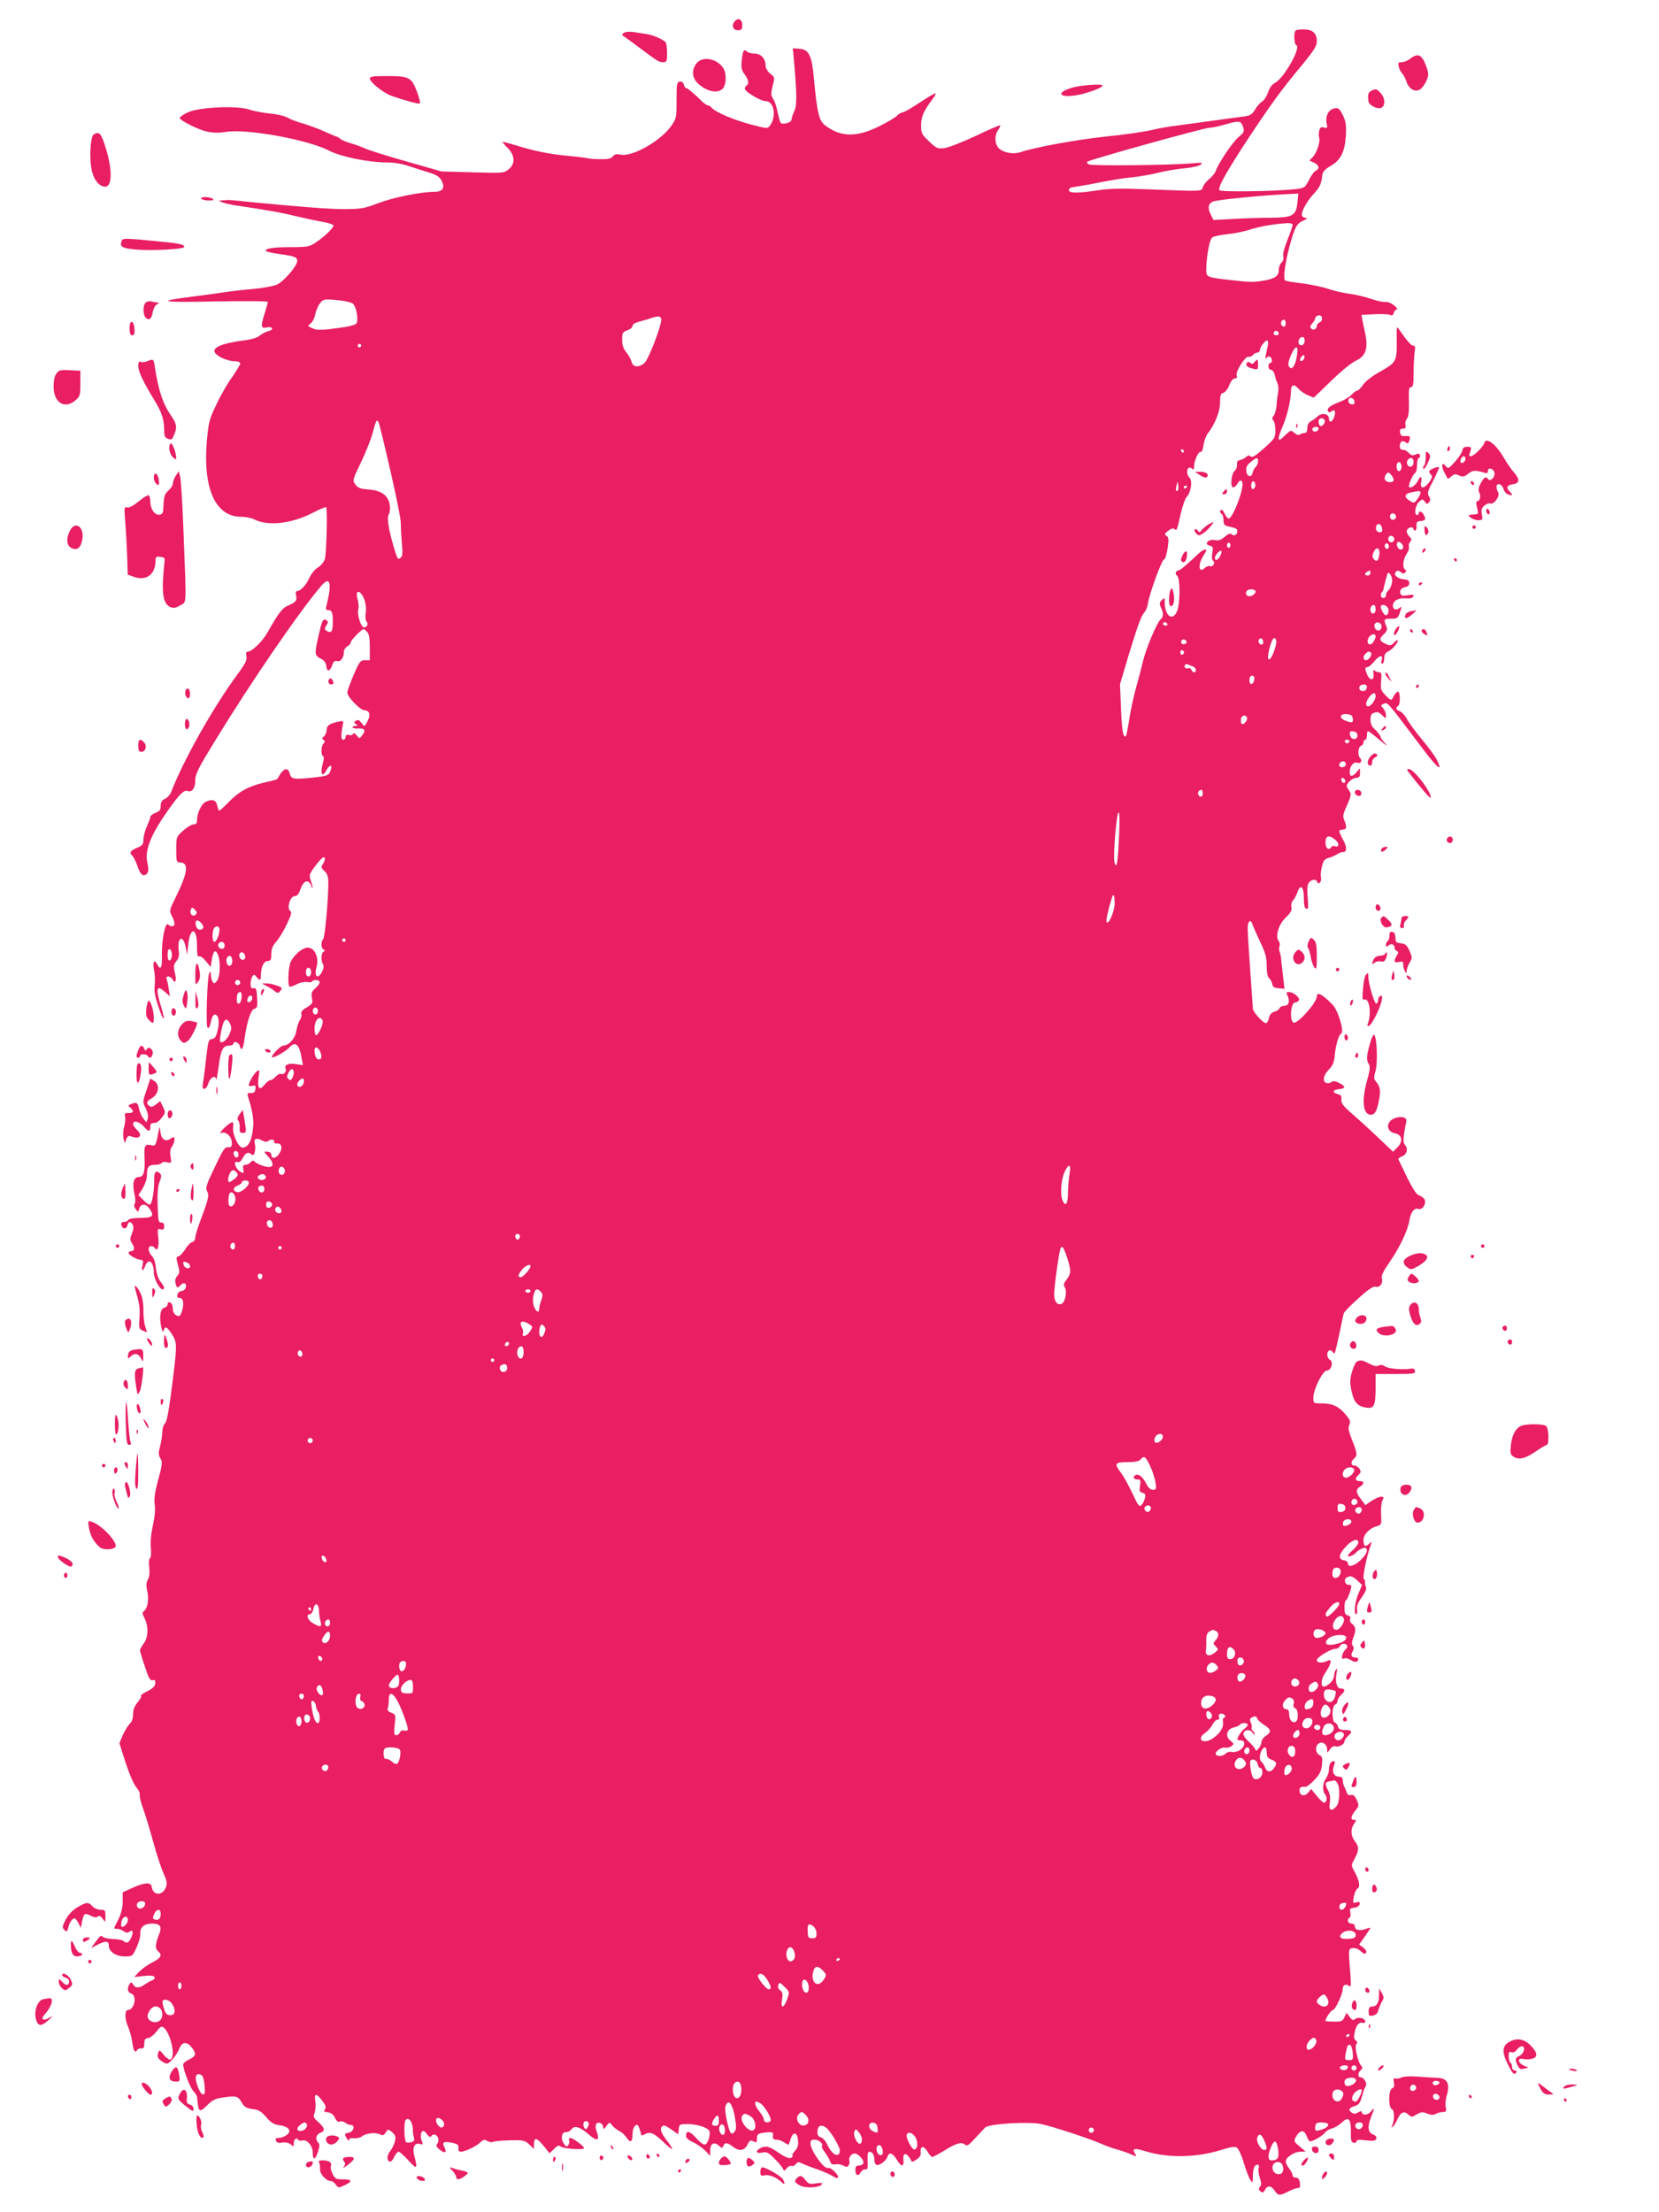 <?xml version="1.0" standalone="no"?>
<!DOCTYPE svg PUBLIC "-//W3C//DTD SVG 20010904//EN"
 "http://www.w3.org/TR/2001/REC-SVG-20010904/DTD/svg10.dtd">
<svg version="1.0" xmlns="http://www.w3.org/2000/svg"
 width="960pt" height="1280pt" viewBox="0 0 960 1280"
 preserveAspectRatio="xMidYMid meet">
<g transform="translate(0,1280) scale(0.1,-0.1)"
fill="#e91e63" stroke="none">
<path d="M4251 12676 c-20 -24 -9 -51 19 -51 21 0 25 5 25 30 0 34 -24 45 -44
21z"/>
<path d="M7497 12623 c-12 -11 -8 -81 4 -85 30 -10 -69 -187 -121 -216 -20
-11 -34 -30 -42 -56 -7 -21 -22 -45 -34 -53 -13 -8 -32 -30 -42 -48 -16 -26
-28 -34 -58 -38 -22 -3 -91 -12 -154 -21 -63 -9 -162 -22 -220 -30 -58 -7
-123 -18 -145 -24 -47 -12 -166 -30 -285 -42 -162 -17 -408 -61 -497 -91 -40
-13 -95 -3 -122 22 -25 24 -28 75 -5 107 9 13 14 25 12 27 -2 2 -67 -25 -143
-62 -77 -36 -159 -68 -181 -70 -38 -5 -45 -2 -88 39 -43 41 -46 48 -46 94 0
49 16 84 68 153 13 17 19 31 14 31 -5 0 -47 -25 -92 -55 -45 -30 -89 -55 -96
-55 -8 0 -23 -9 -34 -20 -12 -12 -58 -39 -103 -61 -132 -65 -222 -63 -313 6
-35 27 -46 75 -64 269 -12 135 -29 170 -84 174 l-38 3 6 -68 c18 -203 18 -263
2 -297 -9 -19 -16 -41 -16 -49 0 -16 -50 -30 -62 -18 -4 4 -12 31 -18 61 -6
30 -17 65 -26 78 -13 20 -14 30 -3 74 13 50 13 51 -14 72 -16 13 -27 32 -27
47 0 40 -27 69 -64 69 -17 0 -37 5 -44 12 -17 17 -24 5 -30 -53 -4 -41 -1 -56
17 -79 23 -32 27 -55 11 -65 -5 -3 -10 -12 -10 -18 1 -18 91 -72 120 -72 49 0
65 -87 26 -141 -14 -19 -16 -19 -108 5 -98 25 -208 72 -228 96 -7 8 -17 15
-23 15 -5 0 -19 9 -31 20 -51 50 -87 80 -95 80 -5 0 -11 9 -14 21 -4 13 -12
19 -24 17 -16 -3 -18 -15 -18 -108 0 -103 -1 -106 -33 -152 -62 -85 -222 -176
-289 -163 -26 5 -38 2 -47 -10 -9 -13 -27 -17 -75 -16 -34 0 -65 3 -69 5 -4 2
-64 10 -132 16 -83 8 -164 24 -240 46 -63 19 -118 34 -121 34 -4 0 8 -15 27
-34 45 -45 47 -94 7 -126 -27 -22 -34 -22 -208 -17 l-180 5 -200 57 c-110 31
-218 65 -240 75 -22 10 -60 24 -85 31 -25 7 -52 18 -61 26 -8 7 -18 13 -22 13
-3 0 -34 13 -69 29 -35 16 -90 36 -123 46 -33 9 -74 24 -90 34 -17 10 -63 21
-103 24 -39 4 -93 14 -119 23 -73 25 -295 14 -358 -17 -25 -12 -45 -26 -45
-31 0 -14 105 -68 157 -79 36 -8 70 -9 112 -2 121 19 474 -45 596 -109 68 -35
228 -68 336 -68 40 0 89 -8 125 -21 32 -11 81 -26 107 -34 56 -16 76 -30 88
-63 13 -33 -5 -52 -47 -52 -79 0 -236 -32 -321 -64 -80 -31 -101 -35 -189 -36
-89 -1 -266 13 -544 40 -136 14 -132 14 -165 11 l-30 -2 25 -11 c14 -5 54 -14
90 -19 172 -25 258 -41 355 -65 33 -8 90 -20 128 -27 37 -6 67 -16 67 -22 0
-14 -54 -66 -104 -99 -36 -24 -47 -26 -150 -26 -100 0 -150 -9 -135 -24 3 -3
37 -10 76 -16 89 -12 103 -18 103 -40 0 -29 -79 -120 -118 -137 -21 -9 -82
-20 -137 -25 -55 -4 -127 -13 -160 -18 -33 -5 -118 -17 -190 -26 -221 -28
-189 -35 133 -28 166 3 302 2 302 -3 0 -4 -9 -37 -20 -71 -22 -71 -20 -85 15
-76 12 3 26 1 29 -5 4 -6 -5 -13 -21 -17 -15 -4 -37 -15 -49 -25 -13 -12 -47
-23 -95 -29 -165 -22 -210 -56 -129 -99 22 -11 56 -21 75 -21 22 0 35 -5 35
-13 0 -7 -21 -42 -46 -78 -26 -35 -67 -106 -91 -158 -42 -87 -46 -102 -56
-214 -23 -275 50 -437 198 -437 25 0 59 -7 74 -14 79 -42 215 -27 337 35 42
22 79 37 81 35 9 -9 2 -271 -7 -301 -6 -17 -24 -39 -41 -49 -17 -10 -38 -36
-49 -60 -18 -41 -51 -76 -71 -76 -7 0 -9 -9 -6 -23 8 -30 -1 -42 -44 -60 -35
-14 -57 -43 -122 -158 -28 -50 -89 -109 -112 -109 -10 0 -13 -8 -9 -27 4 -23
-6 -43 -54 -108 -140 -190 -313 -498 -382 -679 -5 -14 -21 -31 -35 -38 -18 -8
-25 -19 -25 -40 0 -24 -6 -32 -30 -41 -16 -6 -30 -17 -30 -23 0 -7 -9 -31 -20
-55 -11 -24 -20 -59 -20 -76 0 -28 -5 -35 -34 -47 -41 -17 -50 -30 -31 -46 7
-6 21 -33 30 -60 17 -52 36 -67 56 -44 9 11 10 26 2 61 -17 72 19 164 122 308
65 92 90 116 111 108 25 -9 44 17 44 61 0 37 16 69 116 232 208 340 482 740
612 893 51 61 64 20 34 -101 -9 -34 -8 -38 8 -38 22 0 27 -18 26 -79 -1 -46
-11 -57 -36 -41 -13 8 -13 13 -2 31 12 18 12 23 1 30 -20 12 -25 3 -48 -100
-22 -98 -21 -104 21 -125 14 -7 24 -22 26 -39 4 -36 20 -34 34 3 8 23 15 29
28 25 21 -7 40 20 40 54 0 11 9 25 20 31 11 6 20 17 20 24 0 12 63 76 75 76 2
0 11 -7 19 -16 12 -11 16 -36 16 -90 l0 -74 -28 0 c-26 0 -32 -7 -65 -84 -20
-47 -37 -93 -37 -103 0 -26 75 -103 100 -103 27 0 36 -25 19 -58 -19 -39 -19
-39 -37 -15 -13 17 -21 20 -32 13 -13 -9 -13 -11 0 -20 13 -8 12 -10 -2 -10
-10 0 -18 -4 -18 -8 0 -5 16 -8 35 -7 38 1 43 -10 20 -41 -15 -19 -15 -19 -31
1 -10 12 -18 16 -21 9 -2 -7 -13 -10 -23 -7 -14 4 -20 0 -20 -11 0 -9 -6 -16
-14 -16 -14 0 -14 27 -1 93 3 16 -1 17 -28 11 -50 -10 -67 -23 -67 -48 0 -13
-7 -29 -15 -36 -13 -11 -13 -15 -3 -21 10 -7 10 -11 0 -21 -14 -14 -16 -64 -3
-73 6 -3 6 -18 0 -38 -18 -64 -5 -91 21 -42 17 31 34 33 25 3 -11 -36 -17 -38
-113 -48 -104 -11 -118 -8 -126 26 -8 32 -31 30 -53 -3 -9 -16 -18 -29 -19
-31 -1 -2 -33 -11 -71 -19 -92 -21 -148 -51 -208 -112 -27 -28 -52 -51 -56
-51 -4 0 -9 14 -12 30 -7 33 -31 39 -69 19 -23 -12 -48 -66 -48 -104 0 -18 -5
-25 -20 -25 -11 0 -38 -16 -60 -36 -40 -36 -40 -37 -40 -110 0 -66 2 -74 19
-74 55 0 50 -54 -20 -197 -39 -79 -40 -82 -25 -112 9 -16 16 -37 16 -46 0 -17
-21 -20 -37 -4 -17 17 -38 -91 -36 -178 2 -73 -7 -91 -27 -53 -18 34 -28 13
-18 -37 5 -27 6 -66 3 -87 -4 -28 2 -62 21 -118 32 -97 45 -96 15 1 -32 105
-25 126 27 79 l25 -23 -6 40 c-3 22 -8 48 -12 58 -10 23 21 23 34 0 16 -30 24
-6 13 38 -9 37 -8 46 8 67 15 18 18 34 14 65 -9 78 27 90 41 15 l8 -43 6 57
c11 107 51 105 51 -3 0 -50 3 -68 12 -63 6 4 23 -7 39 -27 l28 -34 7 43 c8 49
19 60 32 35 20 -37 18 -131 -3 -159 -13 -16 -16 -17 -25 -4 -5 8 -10 26 -10
40 0 19 -3 21 -9 10 -12 -21 -21 -309 -10 -316 9 -5 13 2 23 49 4 15 13 27 20
27 21 0 28 -44 15 -94 -8 -34 -16 -46 -33 -48 -19 -3 -22 -12 -32 -103 -6 -55
-14 -119 -18 -142 -6 -34 -5 -43 7 -43 8 0 18 15 23 32 11 36 43 51 45 21 1
-10 7 23 14 74 13 100 25 123 61 123 13 0 24 5 24 10 0 19 32 10 37 -10 9 -35
20 -22 27 33 14 103 37 175 58 180 17 5 19 13 16 64 -3 49 -6 58 -20 55 -14
-2 -18 4 -18 25 0 15 5 35 10 43 9 13 12 13 24 -2 19 -25 26 -22 26 11 0 47
17 81 40 81 17 0 20 7 20 40 0 29 7 48 30 73 16 19 44 65 61 102 25 53 29 69
18 75 -21 14 0 85 26 85 15 0 24 12 35 43 16 47 45 57 60 20 13 -34 12 -10 -2
28 -10 30 -9 36 26 83 36 48 56 63 56 41 0 -6 -5 -19 -12 -30 -11 -16 -9 -23
10 -40 17 -16 22 -32 22 -73 -1 -105 -20 -311 -30 -321 -14 -14 -13 -53 3 -60
9 -5 9 -7 0 -12 -15 -7 -17 -52 -4 -73 6 -10 4 -25 -5 -43 -25 -48 -48 -29
-32 27 17 62 -18 124 -64 110 -30 -9 -66 -43 -85 -78 -14 -28 -20 -133 -8
-145 3 -3 21 2 40 12 19 11 45 16 60 14 14 -3 28 -1 31 3 8 14 44 10 44 -4 0
-7 -11 -23 -25 -35 -21 -19 -25 -28 -20 -56 6 -30 3 -35 -30 -55 -25 -14 -35
-26 -31 -37 3 -8 -1 -25 -9 -37 -8 -12 -17 -41 -21 -65 -7 -42 -43 -82 -76
-82 -14 0 -72 -60 -64 -67 7 -7 80 33 100 56 36 40 59 18 73 -68 l6 -34 -39 6
c-44 7 -70 -4 -61 -26 7 -18 -11 -37 -27 -31 -7 3 -21 -4 -31 -16 -10 -11 -24
-20 -31 -20 -7 0 -22 -12 -33 -26 -29 -37 -43 -22 -35 39 7 48 6 51 -10 38
-18 -15 -46 -63 -46 -80 0 -5 9 -7 21 -4 17 5 20 2 17 -18 -2 -18 -9 -24 -26
-23 -19 1 -22 -3 -17 -20 27 -86 35 -136 29 -186 -8 -74 -28 -109 -61 -110
-22 0 -57 73 -54 113 3 35 1 38 -16 29 -10 -6 -29 -22 -42 -35 -20 -23 -21
-25 -4 -21 20 6 50 -20 53 -46 5 -32 -1 -41 -21 -38 -17 3 -29 -15 -76 -115
-49 -102 -55 -120 -44 -140 13 -24 7 -46 -43 -180 -14 -37 -26 -77 -26 -88 0
-12 -8 -23 -18 -26 -10 -2 -29 -22 -42 -44 -14 -21 -31 -39 -39 -39 -9 0 -11
-7 -7 -25 3 -14 9 -36 12 -48 4 -15 0 -30 -10 -40 -11 -11 -14 -25 -10 -42 7
-29 10 -30 31 -9 9 9 19 12 25 6 13 -13 -2 -42 -22 -42 -10 0 -20 -9 -23 -20
-4 -15 0 -20 14 -20 22 0 26 -40 9 -85 -8 -22 -13 -24 -30 -15 -13 7 -20 21
-20 39 0 16 -7 31 -15 35 -9 3 -15 0 -15 -10 0 -9 -9 -18 -19 -21 -13 -3 -20
-16 -23 -41 -5 -40 13 -120 20 -89 6 27 20 20 47 -23 31 -49 31 -57 0 -304
-18 -141 -30 -204 -40 -212 -8 -6 -15 -28 -16 -50 0 -21 -6 -59 -13 -84 -10
-37 -9 -49 2 -68 13 -20 12 -34 -12 -123 -20 -73 -25 -111 -21 -143 5 -28 1
-72 -10 -121 -11 -49 -15 -97 -12 -131 3 -32 1 -56 -5 -60 -6 -4 -8 -25 -4
-53 3 -30 1 -55 -8 -70 -10 -17 -11 -35 -4 -65 11 -48 3 -99 -17 -116 -13 -10
-12 -16 1 -42 24 -47 23 -111 -4 -147 -12 -17 -22 -34 -22 -39 0 -5 12 -47 28
-93 22 -69 31 -84 45 -81 14 3 18 -2 15 -20 -2 -16 -16 -29 -46 -44 -23 -11
-40 -23 -36 -27 4 -3 -5 -20 -20 -37 -18 -22 -26 -43 -26 -69 0 -25 -7 -44
-19 -55 -11 -10 -28 -39 -40 -65 l-20 -47 30 -94 c32 -98 52 -144 76 -172 8
-9 13 -25 12 -35 -2 -10 7 -43 18 -74 12 -31 37 -115 57 -186 19 -72 47 -157
61 -189 22 -49 24 -62 14 -86 -20 -49 -74 -46 -81 5 -4 28 -42 26 -115 -8
l-53 -24 0 -54 c0 -37 -8 -68 -25 -103 -30 -59 -29 -54 -7 -54 10 0 27 -6 38
-14 13 -10 23 -11 32 -4 20 17 26 1 12 -32 -13 -31 -28 -38 -46 -20 -5 5 -33
10 -62 11 -30 1 -56 8 -60 15 -5 8 -16 0 -36 -28 l-29 -40 42 22 c44 22 61 20
61 -9 0 -33 42 -61 91 -61 45 0 46 1 69 51 13 28 23 63 22 79 -3 39 21 60 69
60 47 0 58 -18 39 -64 -21 -52 -23 -81 -6 -95 27 -22 18 -40 -31 -65 -27 -13
-61 -38 -77 -54 l-29 -31 55 6 c36 4 58 2 62 -6 4 -6 -1 -14 -11 -18 -10 -3
-30 -15 -45 -25 -33 -23 -54 -23 -67 -1 -9 16 -12 16 -21 3 -16 -24 -12 -48
10 -55 35 -11 18 -95 -20 -95 -18 0 -19 -50 -1 -91 11 -24 23 -68 27 -97 6
-50 16 -63 29 -42 4 6 14 9 23 8 13 -2 17 5 17 27 0 24 5 31 23 33 12 2 34 19
48 38 22 29 29 32 42 22 40 -34 69 -166 40 -184 -7 -4 -23 6 -39 25 -27 33
-27 33 -34 10 -6 -17 -2 -27 15 -41 12 -10 28 -18 35 -18 17 0 58 49 74 89 16
38 42 40 70 5 29 -37 26 -51 -14 -70 -19 -9 -35 -22 -35 -29 0 -30 41 -136 59
-154 12 -12 22 -29 22 -38 6 -85 13 -89 58 -44 29 29 48 39 86 44 82 12 92 10
113 -27 16 -27 27 -34 63 -39 36 -4 51 -14 80 -47 28 -33 45 -43 78 -47 53 -7
72 -34 39 -57 -12 -9 -33 -16 -45 -16 -16 0 -21 -4 -16 -16 4 -11 15 -15 37
-11 20 3 37 -1 49 -11 16 -14 17 -13 17 6 0 24 15 37 25 22 4 -6 14 -8 24 -5
27 8 61 -30 61 -70 0 -47 14 -44 30 5 10 31 11 43 2 52 -20 20 -14 48 13 58
30 11 24 30 -19 67 -22 20 -24 26 -15 50 5 15 7 44 4 65 -8 48 5 49 40 3 21
-28 24 -39 15 -50 -9 -11 -6 -14 17 -17 19 -2 32 -12 41 -31 9 -19 19 -27 29
-23 9 4 22 1 31 -6 8 -7 22 -13 31 -13 28 0 19 -39 -11 -45 -25 -5 -26 -6 -13
-30 8 -14 14 -19 15 -12 0 9 10 12 29 10 16 -1 35 3 44 10 22 19 81 26 105 13
16 -9 22 -7 34 10 13 21 14 21 37 2 19 -16 22 -25 17 -51 -4 -17 -16 -43 -27
-57 -21 -26 -22 -56 -3 -62 7 -2 18 10 25 27 8 16 19 30 26 30 6 0 32 -23 57
-51 49 -54 54 -50 34 25 -14 51 1 81 33 71 17 -6 18 -3 9 19 -10 27 -4 56 11
56 4 0 14 -9 22 -21 9 -13 17 -16 22 -10 10 18 33 12 40 -9 4 -12 2 -27 -5
-34 -8 -11 -5 -19 17 -36 30 -23 41 -14 23 20 -14 26 1 32 50 21 28 -6 35 -12
33 -29 -2 -14 3 -22 12 -22 25 0 88 29 113 53 19 18 26 19 43 9 11 -7 25 -9
32 -5 7 4 50 8 97 9 79 2 87 0 113 -24 l27 -26 0 27 c0 42 15 40 54 -7 l36
-45 26 25 c19 20 28 23 39 14 16 -13 135 -21 135 -9 0 11 -65 59 -80 59 -6 0
-10 -6 -7 -13 3 -8 1 -20 -4 -28 -8 -12 -12 -11 -25 6 -21 28 -15 71 11 68 10
-1 25 7 32 17 17 24 50 14 100 -30 50 -44 66 -36 44 23 -5 13 -6 30 -1 37 11
17 40 5 40 -17 0 -15 3 -14 19 6 17 23 19 23 32 5 8 -11 26 -25 41 -33 16 -8
35 -25 43 -38 23 -34 35 -28 35 16 0 22 6 44 15 51 12 10 16 8 25 -15 5 -14
10 -31 10 -36 0 -6 7 -6 19 1 34 18 51 11 107 -41 57 -55 70 -57 31 -5 -41 53
-50 76 -37 91 9 11 19 9 53 -15 l42 -29 3 30 c3 28 5 29 53 29 50 0 111 -19
123 -38 10 -16 -6 -73 -22 -80 -10 -3 -29 9 -53 37 -38 42 -59 47 -59 12 0
-11 15 -25 41 -36 22 -10 53 -32 70 -49 l29 -30 0 32 c0 40 23 52 50 27 18
-16 20 -16 26 -1 8 21 23 20 54 -4 37 -29 67 -25 85 10 13 26 19 29 35 20 18
-9 20 -7 20 15 0 28 8 33 60 37 31 3 35 0 33 -19 -2 -18 2 -23 20 -23 12 0 33
-7 45 -16 13 -9 24 -14 26 -13 1 2 6 18 12 34 14 44 38 39 42 -9 3 -28 -2 -44
-17 -60 -12 -13 -18 -25 -15 -29 4 -4 -1 -9 -10 -13 -11 -4 -36 6 -70 30 -55
38 -75 43 -107 26 -30 -17 -23 -32 11 -25 27 6 36 1 74 -37 24 -23 45 -50 48
-58 5 -13 8 -12 20 4 8 10 21 17 29 14 8 -3 19 2 25 11 10 13 16 13 35 3 13
-6 51 -21 83 -32 33 -11 75 -29 93 -40 24 -14 33 -16 33 -6 0 17 -46 59 -58
52 -20 -12 -102 101 -102 142 0 17 6 22 24 22 24 0 54 -26 42 -37 -3 -3 5 -20
18 -37 13 -17 26 -40 30 -52 5 -16 13 -20 30 -17 13 3 34 0 46 -7 18 -10 24
-9 31 1 5 8 7 20 4 28 -6 16 12 41 31 41 21 0 56 -40 50 -56 -3 -8 -15 -14
-26 -14 -15 0 -20 -7 -20 -24 0 -33 16 -42 30 -16 6 11 18 19 27 18 14 -3 16
6 14 49 -2 41 1 53 12 53 16 0 27 -21 27 -50 0 -10 5 -22 10 -25 15 -9 57 20
65 45 10 30 30 24 54 -15 26 -44 43 -45 39 -2 -5 49 22 43 49 -11 1 -2 13 4
27 13 19 13 26 25 24 43 -4 37 19 38 39 3 10 -17 23 -31 28 -31 6 0 39 18 75
40 66 41 97 49 117 29 8 -8 23 2 54 37 24 26 51 55 60 64 21 22 252 36 325 20
69 -15 289 -87 349 -115 28 -12 68 -27 90 -32 22 -6 57 -18 78 -27 37 -16 37
-16 25 3 -19 31 -5 34 64 13 131 -40 296 -36 440 10 51 16 73 19 85 12 10 -6
28 -46 41 -89 13 -44 30 -88 38 -99 13 -19 14 -17 14 26 0 26 6 50 13 57 17
13 28 5 20 -16 -3 -8 0 -32 7 -53 10 -30 10 -43 1 -53 -9 -11 -8 -17 3 -26 12
-10 17 -8 26 8 14 28 36 26 56 -4 20 -30 28 -31 79 -5 22 11 46 20 55 20 13 0
15 7 12 30 -3 21 -10 30 -23 30 -11 0 -19 6 -19 14 0 7 -9 25 -20 39 -11 14
-20 32 -20 40 0 24 49 57 84 57 l31 1 -35 30 c-34 29 -34 30 -20 57 23 39 48
40 61 3 6 -17 15 -31 20 -31 18 0 74 33 86 50 7 10 25 21 40 25 16 3 40 18 55
32 41 39 56 26 55 -49 -1 -51 2 -64 16 -66 9 -2 17 2 17 9 0 8 15 10 54 5 43
-5 55 -3 60 9 4 10 -3 19 -19 25 -30 11 -33 48 -10 103 20 48 19 57 -3 29 -17
-22 -52 -23 -52 -1 0 5 -9 4 -20 -3 -14 -9 -25 -10 -36 -3 -24 15 -19 29 14
39 25 7 32 17 43 55 6 25 16 51 21 58 12 15 -8 53 -27 53 -19 0 -19 25 -1 42
11 11 12 16 1 28 -19 23 -38 111 -26 123 7 7 6 14 -4 21 -11 9 -12 20 -5 50 9
41 26 59 48 51 6 -2 12 2 12 9 0 19 -41 28 -58 14 -11 -10 -18 -7 -32 12 l-18
24 -12 -26 c-11 -23 -18 -26 -61 -25 -27 0 -49 2 -49 4 0 15 33 63 43 63 14 0
57 93 57 122 0 23 18 32 36 18 12 -11 13 -2 8 71 -12 143 -12 144 14 147 14 2
33 -5 47 -18 17 -16 25 -18 30 -9 5 7 -2 19 -16 30 l-24 18 33 46 c17 25 32
47 32 50 0 2 -14 -1 -30 -7 -35 -12 -60 -5 -60 17 0 8 -9 15 -20 15 -21 0 -28
24 -10 35 6 3 7 17 4 30 -5 20 -2 24 23 27 16 2 29 10 31 20 2 13 -2 15 -19
11 -21 -6 -21 -4 -15 33 4 21 14 43 22 47 17 10 10 46 -18 98 -20 36 -20 36 1
75 26 48 26 69 1 101 -24 31 -26 70 -4 101 14 20 14 22 0 22 -23 0 -20 20 7
54 22 27 22 30 8 62 -12 24 -21 32 -34 28 -11 -4 -19 1 -23 13 -3 10 -10 26
-15 35 -5 10 -9 27 -9 38 0 13 -7 20 -19 20 -31 0 -45 25 -33 60 9 24 8 30 -2
30 -16 0 -26 -22 -26 -54 0 -12 -8 -32 -17 -46 -20 -28 -22 -72 -4 -94 14 -17
8 -46 -8 -46 -6 0 -24 18 -42 40 l-32 39 -17 -21 c-20 -25 -50 -18 -50 12 0
19 9 24 35 21 6 0 29 17 50 39 31 32 40 50 45 88 4 40 2 49 -15 57 -24 13 -26
54 -3 68 21 14 48 -7 48 -36 0 -21 0 -21 16 1 9 14 22 21 31 18 19 -7 53 11
53 28 0 7 9 21 20 31 29 26 25 35 -16 35 -27 0 -37 5 -41 19 -3 11 -11 22 -19
25 -18 7 -17 96 2 103 8 3 14 13 14 22 0 9 9 24 20 34 25 21 26 37 0 37 -24 0
-35 35 -26 88 5 27 4 33 -3 22 -6 -8 -11 -24 -11 -36 0 -36 -68 -85 -71 -51
-3 26 3 43 27 79 30 47 32 73 5 58 -28 -14 -61 -12 -61 4 0 17 81 66 108 66
11 0 22 7 26 15 6 17 32 20 41 4 4 -6 0 -16 -8 -22 -8 -7 -17 -22 -20 -35 -4
-19 -2 -22 10 -18 9 4 27 -1 40 -9 23 -16 43 -13 43 6 0 5 -9 9 -20 9 -21 0
-26 16 -10 40 5 9 5 19 -2 27 -7 9 -6 24 4 50 16 41 14 62 -10 79 -8 6 -13 18
-9 27 4 10 -1 17 -14 20 -15 4 -19 14 -19 46 0 23 4 41 8 41 8 0 32 65 32 84
0 3 -7 6 -15 6 -21 0 -31 30 -14 41 22 14 34 11 64 -16 l27 -26 -21 -49 c-21
-48 -28 -120 -13 -120 5 0 7 12 5 27 -3 20 5 41 27 71 21 29 29 49 24 60 -4
10 -6 22 -5 29 1 6 -2 14 -7 17 -9 5 15 125 38 190 10 28 9 28 -8 13 -22 -20
-32 -13 -32 23 0 31 35 68 76 79 28 8 29 9 26 69 -2 33 2 70 8 81 9 18 8 21
-8 21 -11 0 -35 -11 -55 -24 l-36 -25 -25 34 c-31 41 -32 56 -6 73 25 16 26
32 1 32 -29 0 -33 15 -11 35 15 14 17 20 7 36 -6 10 -20 19 -29 19 -22 0 -23
23 -3 40 21 17 19 33 -11 108 -20 51 -24 70 -16 87 9 19 5 29 -20 59 -40 48
-76 66 -138 66 -50 0 -50 0 -50 33 0 48 54 157 78 157 26 0 40 50 18 62 -18
10 -21 44 -5 54 6 3 15 0 20 -7 4 -7 10 -11 12 -9 3 3 14 52 27 110 12 58 23
112 26 121 2 8 41 48 85 87 56 51 86 71 99 67 23 -7 44 19 37 47 -5 17 7 42
44 95 59 86 106 184 115 243 8 48 29 73 53 65 25 -8 49 38 32 59 -7 8 -22 18
-32 21 -13 4 -37 43 -67 103 -25 53 -48 100 -50 104 -2 5 8 12 22 18 28 10 36
46 15 67 -11 11 -9 46 6 120 6 26 4 32 -15 38 -12 4 -34 1 -50 -5 -51 -21 -50
-76 1 -87 43 -8 50 -47 16 -81 l-26 -26 -83 79 c-46 44 -114 106 -151 138 -55
48 -67 64 -65 85 2 20 -2 27 -20 31 -35 9 -31 26 6 29 40 4 41 16 1 36 -24 12
-35 13 -45 5 -8 -6 -21 -9 -29 -5 -24 9 -17 45 14 77 22 21 30 41 34 76 6 66
23 124 38 133 19 12 -18 135 -51 168 -59 60 -90 76 -90 46 0 -34 -110 -159
-134 -151 -25 8 -18 117 9 117 7 0 17 5 21 12 9 14 -31 48 -57 48 -16 0 -17
-3 -7 -24 14 -32 4 -56 -22 -56 -11 0 -23 -6 -26 -14 -3 -8 -17 -17 -30 -20
-17 -5 -26 -16 -31 -36 -3 -17 -11 -30 -18 -30 -16 0 -75 66 -75 83 0 7 -7
104 -15 217 -8 113 -15 224 -15 248 0 42 16 57 27 25 3 -10 23 -55 44 -100 32
-66 39 -93 39 -141 0 -40 5 -64 14 -72 8 -6 16 -21 18 -33 2 -17 11 -23 37
-25 l34 -3 -8 68 c-5 37 -9 82 -11 98 -1 17 -5 38 -9 48 -4 9 -4 24 -1 33 4 9
1 23 -5 30 -21 26 0 96 41 135 29 28 37 42 33 61 -3 14 1 31 10 39 7 8 18 28
24 44 17 53 38 37 38 -29 0 -42 4 -61 14 -64 12 -4 13 8 8 64 -4 50 -2 74 7
87 15 19 42 23 48 5 8 -22 28 3 22 26 -3 13 0 42 6 65 8 32 17 42 38 47 15 4
36 13 47 20 11 8 27 14 37 14 24 0 23 30 -2 75 -11 20 -20 40 -20 45 0 6 9 10
20 10 23 0 25 17 9 54 -10 22 -8 35 16 87 22 49 25 66 16 78 -6 9 -14 21 -17
28 -8 16 31 53 56 53 15 0 20 7 20 28 l-1 27 -18 -22 c-25 -29 -41 -29 -41 0
0 32 23 62 43 54 20 -8 33 11 18 26 -16 16 -13 64 4 71 8 3 15 12 15 21 0 8 5
15 10 15 6 0 10 11 10 25 0 14 3 25 6 25 4 0 34 -23 68 -52 33 -29 49 -39 34
-22 -16 17 -28 33 -28 37 0 9 -17 31 -42 55 -23 21 -24 78 -2 86 25 9 33 7 54
-14 20 -20 20 -20 20 2 0 12 -7 30 -16 40 -15 16 -15 18 -1 24 29 11 9 34 235
-265 83 -109 112 -131 77 -58 -9 19 -48 72 -86 118 -39 46 -79 101 -89 121
-11 20 -29 39 -40 43 -22 7 -26 20 -10 30 15 9 13 88 -2 83 -7 -3 -17 -14 -23
-26 -13 -28 -16 -28 -49 7 -26 27 -28 35 -24 80 4 43 2 51 -11 51 -10 0 -22 5
-27 10 -7 7 -9 1 -6 -20 5 -38 -20 -41 -36 -5 -15 34 -15 45 1 45 7 0 26 16
41 35 29 36 52 38 41 4 -4 -11 -2 -19 4 -19 6 0 11 14 11 30 0 23 6 33 25 42
24 11 61 56 52 64 -2 2 -12 -5 -21 -15 -15 -17 -22 -18 -44 -8 -40 17 -44 30
-16 56 17 15 23 29 19 40 -20 48 -19 51 23 51 36 0 41 3 51 31 14 41 14 44 -4
29 -16 -13 -35 -6 -35 15 0 28 32 47 73 43 28 -2 42 1 45 11 4 11 -3 12 -32 7
-28 -5 -38 -3 -42 9 -8 19 6 35 32 39 11 2 19 11 19 22 0 14 -8 20 -32 22 -38
4 -62 27 -45 44 8 8 15 8 27 -2 11 -9 19 -10 26 -3 8 8 7 13 0 17 -17 11 -13
58 8 90 11 16 17 35 14 43 -3 7 0 20 7 28 10 11 9 18 -4 30 -9 9 -16 23 -16
31 0 18 32 32 38 16 7 -22 21 -12 19 14 -2 21 3 27 20 29 31 2 36 10 23 34
-11 22 -30 28 -30 11 0 -5 -4 -10 -10 -10 -19 0 -10 57 11 76 20 18 21 18 34
1 11 -15 14 -15 24 -3 9 11 9 19 0 34 -11 18 -8 30 25 92 20 40 35 74 33 76
-7 7 -57 -14 -57 -24 0 -4 5 -13 11 -19 9 -9 6 -19 -10 -42 -30 -41 -56 -42
-47 -1 6 35 -5 40 -19 8 -12 -25 -41 -45 -51 -36 -7 8 21 74 36 83 6 3 10 24
10 45 0 21 5 40 12 42 6 2 8 10 4 16 -5 9 -13 9 -26 2 -14 -7 -23 -6 -36 8
-10 9 -21 18 -26 18 -4 1 -12 2 -18 3 -13 1 -13 38 0 46 6 4 17 2 24 -4 10 -9
15 -8 20 5 10 27 7 33 -21 31 -22 -2 -29 3 -31 21 -3 16 2 22 16 22 15 0 19 5
15 20 -3 11 1 28 8 37 10 11 13 41 12 100 -2 68 0 83 12 83 12 0 15 16 15 83
0 45 3 99 6 120 5 28 3 37 -8 37 -12 0 -35 26 -83 95 -12 18 -13 15 -13 -35 2
-159 5 -153 -111 -219 -33 -19 -71 -49 -83 -67 -13 -19 -28 -34 -34 -34 -6 0
-21 -11 -34 -25 -13 -13 -44 -32 -69 -41 -54 -20 -76 -38 -66 -54 5 -8 10 -8
20 0 19 16 27 -3 15 -34 -11 -30 -30 -35 -30 -7 0 27 -40 35 -65 12 -11 -10
-29 -23 -40 -29 -13 -7 -20 -21 -20 -39 0 -18 -5 -28 -15 -28 -8 0 -21 -4 -28
-9 -8 -5 -21 -1 -33 10 -19 17 -21 16 -54 -16 -30 -29 -35 -31 -35 -14 0 10
10 39 21 64 25 56 49 153 49 203 0 43 17 49 46 16 10 -12 34 -28 53 -36 l33
-14 102 98 c57 56 120 107 144 117 55 25 70 71 52 156 -7 30 -14 67 -17 82
l-5 26 78 4 c44 2 84 0 91 -5 7 -5 14 -1 18 12 3 12 12 21 18 21 7 0 -1 11
-17 24 -17 13 -38 21 -47 19 -10 -3 -46 5 -80 16 -34 12 -91 26 -128 31 -36 4
-91 17 -123 28 -31 11 -98 25 -149 32 -51 6 -96 13 -102 17 -13 8 -1 105 27
205 29 106 40 125 79 142 18 8 25 15 15 15 -9 1 -19 5 -23 11 -10 16 23 81 65
126 38 41 46 59 52 113 2 17 17 33 48 51 58 33 82 81 88 175 3 56 0 81 -14
111 -21 46 -30 53 -56 46 -31 -8 -49 -44 -42 -82 7 -30 5 -33 -14 -28 -17 5
-23 1 -28 -18 -3 -13 -4 -30 -1 -38 9 -22 -12 -88 -35 -113 l-21 -22 27 -12
c29 -14 34 -36 11 -46 -9 -3 -27 -27 -40 -53 -23 -46 -26 -48 -77 -54 -101
-13 -430 -18 -441 -7 -13 13 37 103 169 304 127 192 190 279 306 418 73 89 88
113 88 141 0 46 -25 68 -77 68 -22 0 -43 -3 -46 -7z m-304 -557 c9 -26 6 -32
-27 -60 -35 -30 -117 -153 -131 -195 -3 -11 -20 -32 -38 -47 -18 -15 -34 -36
-37 -48 -7 -24 2 -24 -330 -11 -134 6 -209 4 -270 -5 -121 -19 -175 -19 -175
0 0 9 11 16 25 17 14 2 59 10 100 17 142 28 185 35 250 41 36 4 99 15 140 25
41 11 110 22 152 26 43 4 86 13 95 21 16 12 10 13 -47 8 -125 -11 -585 -16
-600 -6 -8 6 -12 12 -9 15 10 11 675 196 704 196 17 1 59 9 95 20 81 23 91 22
103 -14z m315 -437 c-8 -78 -27 -88 -158 -89 -58 0 -155 -3 -216 -7 l-112 -6
-16 32 c-20 38 -14 66 17 76 36 11 302 37 451 43 l39 2 -5 -51z m-28 -131 c0
-7 -14 -46 -30 -86 -18 -44 -28 -83 -24 -96 3 -14 -1 -27 -10 -35 -9 -8 -16
-26 -16 -41 0 -36 -21 -52 -83 -63 -65 -11 -82 -10 -192 2 -142 16 -145 17
-145 60 1 79 19 175 35 187 9 7 49 15 88 19 40 4 99 16 132 27 54 18 144 33
218 37 16 0 27 -4 27 -11z m-5438 -455 c21 -19 35 -100 19 -116 -6 -6 -34 -14
-63 -19 -131 -19 -158 -21 -189 -8 -30 13 -31 14 -11 29 11 9 23 32 26 52 4
21 16 49 27 63 20 26 23 26 97 20 45 -4 84 -13 94 -21z m5608 -89 c0 -8 -7
-17 -15 -20 -8 -4 -15 -12 -15 -19 0 -20 -20 -29 -33 -16 -7 7 -6 16 6 29 9
10 17 23 17 29 0 13 21 23 33 16 4 -2 7 -11 7 -19z m-3824 3 c9 -23 -73 -240
-98 -259 -35 -27 -66 -23 -74 10 -4 15 -18 40 -31 55 -16 20 -23 41 -23 72 0
39 3 44 30 54 17 5 30 17 30 25 0 10 16 19 43 26 23 6 53 15 67 20 36 12 50
12 56 -3z m3614 -27 c0 -11 -4 -20 -9 -20 -14 0 -23 18 -16 30 10 17 25 11 25
-10z m-40 -61 c0 -5 -7 -9 -15 -9 -15 0 -20 12 -9 23 8 8 24 -1 24 -14z m150
-38 c0 -24 -18 -37 -31 -24 -13 13 -1 43 17 43 8 0 14 -9 14 -19z m-213 -28
c-3 -16 -9 -41 -12 -58 -5 -21 -4 -26 3 -16 5 7 15 10 21 7 14 -9 15 -36 1
-36 -5 0 -10 -9 -10 -20 0 -11 7 -20 15 -20 8 0 17 -12 21 -27 3 -16 10 -38
16 -50 6 -12 7 -36 4 -55 -4 -18 -8 -52 -9 -74 -2 -23 -9 -49 -16 -58 -11 -13
-11 -20 -3 -28 7 -7 12 -32 12 -57 0 -44 -3 -49 -66 -105 -48 -43 -68 -56 -77
-47 -8 8 -15 7 -26 -3 -9 -8 -25 -16 -36 -18 -14 -3 -19 -11 -17 -27 1 -13 -5
-29 -13 -35 -20 -15 -28 -96 -9 -96 7 0 18 9 24 20 14 27 30 25 30 -2 0 -53
-59 -198 -80 -198 -6 0 -16 11 -22 25 -6 14 -15 25 -20 25 -11 0 -10 -17 2
-25 6 -3 10 -19 10 -35 0 -24 5 -31 28 -36 46 -10 52 -13 52 -28 0 -20 -19
-31 -32 -18 -8 8 -20 4 -41 -14 -22 -19 -37 -23 -57 -19 -36 8 -66 -23 -31
-32 20 -5 22 -10 16 -43 -4 -22 -2 -41 4 -44 15 -10 1 -38 -16 -32 -8 3 -21
-1 -30 -9 -34 -35 -44 12 -13 63 11 18 20 35 20 37 0 12 -21 3 -43 -17 -71
-67 -108 -98 -116 -98 -17 0 -24 -22 -10 -31 19 -11 19 -162 0 -206 -25 -60
-71 -27 -71 50 0 29 -1 30 -17 15 -14 -14 -15 -22 -5 -43 16 -34 15 -55 -2
-69 -20 -16 -83 -164 -101 -238 -8 -35 -26 -103 -40 -153 -14 -49 -32 -132
-40 -184 -8 -52 -17 -96 -19 -99 -16 -15 -24 25 -29 153 l-6 146 49 165 c54
177 73 230 94 254 8 8 16 31 19 50 8 56 82 257 93 253 5 -2 14 26 20 61 8 54
7 66 -6 75 -13 9 -11 13 10 30 17 13 28 16 36 10 14 -11 13 -13 39 99 10 40
24 80 33 88 23 23 33 92 16 109 -26 25 -14 76 13 54 10 -9 13 -6 13 15 0 32
27 89 39 81 5 -2 12 15 15 39 4 25 15 55 25 68 41 53 71 127 71 179 0 41 3 52
19 56 10 3 26 22 34 44 9 23 22 39 32 39 11 0 15 6 11 18 -8 23 52 115 70 108
7 -3 18 2 24 10 7 8 19 14 26 14 8 0 14 6 14 13 0 17 29 57 42 57 6 0 8 -11 5
-27z m-5247 -3 c0 -5 -4 -10 -10 -10 -5 0 -10 5 -10 10 0 6 5 10 10 10 6 0 10
-4 10 -10z m5415 -57 c-9 -65 -35 -94 -49 -57 -7 19 30 104 45 104 8 0 9 -16
4 -47z m36 -26 c-16 -16 -26 0 -10 19 9 11 15 12 17 4 2 -6 -1 -17 -7 -23z
m297 -240 c2 -10 -3 -17 -12 -17 -18 0 -29 16 -21 31 9 14 29 6 33 -14z m-173
-107 c8 -13 -14 -42 -26 -34 -5 3 -9 14 -9 25 0 20 24 26 35 9z m-5405 -298
c33 -144 60 -277 59 -295 0 -18 2 -68 6 -112 6 -66 5 -83 -8 -93 -13 -11 -17
-6 -30 35 -36 115 -50 195 -38 216 8 12 10 34 6 58 -9 53 -50 82 -124 87 -45
3 -60 9 -74 28 -18 24 -18 26 31 127 27 56 57 131 67 167 21 80 26 89 37 64 4
-10 35 -137 68 -282z m5370 249 c0 -14 -18 -23 -30 -16 -6 4 -8 11 -5 16 8 12
35 12 35 0z m-780 -131 c0 -5 -2 -10 -4 -10 -3 0 -8 5 -11 10 -3 6 -1 10 4 10
6 0 11 -4 11 -10z m430 -59 c0 -11 -6 -26 -14 -33 -8 -8 -16 -23 -18 -34 -5
-30 -33 -23 -36 10 -3 22 3 35 25 52 35 29 43 30 43 5z m900 -6 c0 -25 -23
-35 -35 -15 -10 16 2 40 20 40 9 0 15 -9 15 -25z m-70 -25 c0 -10 -5 -22 -10
-25 -13 -8 -24 20 -16 41 8 20 26 9 26 -16z m-46 -81 c-9 -15 -44 -10 -50 6
-4 8 0 22 7 31 12 14 15 14 31 -6 10 -12 15 -26 12 -31z m-801 -36 c-3 -7 -9
-13 -14 -13 -11 0 -12 34 -2 43 9 10 22 -13 16 -30z m-447 -21 c-11 -10 -15 4
-8 28 l7 25 3 -23 c2 -13 1 -26 -2 -30z m54 24 c0 -3 -4 -8 -10 -11 -5 -3 -10
-1 -10 4 0 6 5 11 10 11 6 0 10 -2 10 -4z m1350 -38 c0 -7 -9 -24 -19 -37 -18
-24 -19 -24 -46 -7 -32 21 -28 39 11 47 46 10 54 10 54 -3z m-144 -129 c10
-17 -13 -36 -27 -22 -12 12 -4 33 11 33 5 0 12 -5 16 -11z m-78 -77 c2 -14 -2
-22 -12 -22 -19 0 -29 17 -22 36 8 22 30 12 34 -14z m68 -53 c10 -17 -13 -36
-27 -22 -12 12 -4 33 11 33 5 0 12 -5 16 -11z m54 -55 c0 -8 -6 -14 -14 -14
-16 0 -29 27 -20 41 8 13 34 -9 34 -27z m-1000 11 c0 -8 -4 -15 -10 -15 -5 0
-10 7 -10 15 0 8 5 15 10 15 6 0 10 -7 10 -15z m915 -15 c-5 -8 -11 -8 -17 -2
-6 6 -7 16 -3 22 5 8 11 8 17 2 6 -6 7 -16 3 -22z m-53 -36 c-4 -38 -16 -49
-32 -29 -10 12 -10 21 -1 41 15 33 37 25 33 -12z m-922 -13 c-12 -23 -30 -28
-30 -9 0 16 34 52 38 39 2 -5 -2 -19 -8 -30z m870 -96 c0 -8 -7 -15 -15 -15
-26 0 -18 20 13 29 1 1 2 -6 2 -14z m124 -60 c-3 -16 -12 -35 -20 -41 -8 -6
-14 -19 -14 -28 0 -9 -7 -16 -15 -16 -15 0 -20 21 -8 34 4 3 8 12 9 19 1 7 7
32 14 57 11 42 13 43 26 25 9 -13 12 -31 8 -50z m-791 -42 c11 -10 -13 -33
-34 -33 -18 0 -26 20 -12 33 8 9 38 9 46 0z m-5152 -60 c6 -19 9 -51 5 -71 -3
-20 -1 -41 5 -48 12 -15 4 -34 -15 -34 -17 0 -40 72 -33 102 4 14 2 40 -3 58
-19 65 19 59 41 -7z m5849 -48 c0 -16 -6 -25 -15 -25 -15 0 -21 31 -8 43 13
14 23 6 23 -18z m69 11 c12 -14 5 -46 -10 -46 -9 0 -29 33 -29 49 0 16 25 14
39 -3z m-1274 -96 c3 -5 -1 -10 -9 -10 -9 0 -16 5 -16 10 0 6 4 10 9 10 6 0
13 -4 16 -10z m1240 -15 c0 -11 -7 -21 -16 -23 -18 -3 -33 23 -23 39 10 17 39
5 39 -16z m-35 -58 c0 -7 -6 -22 -14 -33 -20 -27 -43 -6 -27 25 13 23 41 29
41 8z m-650 -33 c0 -16 -16 -19 -25 -4 -8 13 4 32 16 25 5 -4 9 -13 9 -21z
m74 -12 c-13 -54 -34 -96 -44 -86 -9 9 9 88 25 115 12 18 25 -2 19 -29z m-519
19 c7 -12 -12 -24 -25 -16 -11 7 -4 25 10 25 5 0 11 -4 15 -9z m-13 -66 c0 -5
-5 -11 -11 -13 -6 -2 -11 4 -11 13 0 9 5 15 11 13 6 -2 11 -8 11 -13z m1081
-1 c10 -10 -12 -44 -28 -44 -18 0 -20 21 -3 38 13 13 22 15 31 6z m-1030 -80
c9 -4 17 -13 17 -20 0 -19 -19 -18 -26 1 -4 8 -10 12 -15 9 -13 -7 -31 5 -23
17 3 6 11 8 17 5 7 -4 20 -9 30 -12z m355 -76 c-5 -32 -28 -35 -28 -4 0 17 5
26 16 26 10 0 14 -7 12 -22z m652 -42 c0 -8 -5 -18 -10 -21 -17 -11 -40 3 -34
20 8 19 44 20 44 1z m50 -55 c0 -25 -34 -66 -48 -57 -13 8 -6 33 16 59 20 22
32 22 32 -2z m-132 -128 c4 -25 -4 -28 -42 -13 -39 14 -34 42 7 38 24 -2 33
-8 35 -25z m-613 7 c7 -12 -12 -40 -26 -40 -10 0 -12 34 -2 43 9 10 21 9 28
-3z m640 -105 c0 -30 -39 -27 -43 3 -3 20 0 23 20 20 15 -2 23 -10 23 -23z
m-47 -36 c-2 -6 -8 -10 -13 -10 -5 0 -11 4 -13 10 -2 6 4 11 13 11 9 0 15 -5
13 -11z m-22 -138 c-10 -16 -36 -13 -36 3 0 17 21 27 34 16 4 -5 5 -13 2 -19z
m-1 -89 c0 -18 -20 -15 -23 4 -3 10 1 15 10 12 7 -3 13 -10 13 -16z m-825 -72
c0 -21 -15 -27 -25 -10 -7 12 2 30 16 30 5 0 9 -9 9 -20z m-485 -257 c-7 -152
-14 -186 -26 -142 -9 34 12 289 24 289 6 0 7 -58 2 -147z m1253 -13 c24 -20
21 -46 -4 -36 -7 3 -16 1 -19 -4 -15 -24 -35 -9 -35 25 0 41 21 46 58 15z
m-1278 -367 c0 -48 -38 -132 -47 -106 -4 10 14 86 32 141 9 25 15 11 15 -35z
m-5318 -65 c-16 -16 -37 4 -28 28 6 16 8 16 23 1 13 -13 15 -19 5 -29z m44
-77 c-11 -18 -34 -13 -41 9 -10 33 5 45 27 22 11 -11 17 -25 14 -31z m94 -10
c0 -29 -18 -71 -30 -71 -11 0 -14 49 -4 74 9 23 34 20 34 -3z m730 -61 c0 -5
-4 -10 -10 -10 -5 0 -10 5 -10 10 0 6 5 10 10 10 6 0 10 -4 10 -10z m-700 -30
c0 -11 -6 -20 -14 -20 -18 0 -29 16 -21 30 11 18 35 11 35 -10z m-305 -55 c0
-16 -6 -30 -12 -32 -9 -3 -13 7 -13 32 0 25 4 35 13 33 6 -3 12 -17 12 -33z
m422 -1 c9 -23 -11 -38 -26 -20 -13 16 -7 36 10 36 5 0 12 -7 16 -16z m-74
-23 c6 -24 -7 -46 -22 -37 -12 8 -15 39 -4 49 11 12 21 8 26 -12z m457 -76 c0
-16 -6 -25 -15 -25 -9 0 -15 9 -15 25 0 16 6 25 15 25 9 0 15 -9 15 -25z
m-410 -60 c0 -8 -7 -15 -15 -15 -8 0 -15 7 -15 15 0 8 7 15 15 15 8 0 15 -7
15 -15z m8 -87 c-4 -41 -28 -50 -28 -10 0 16 3 32 7 35 15 16 24 5 21 -25z
m62 -2 c0 -16 -18 -31 -27 -22 -8 8 5 36 17 36 5 0 10 -6 10 -14z m380 -76 c0
-11 -7 -20 -15 -20 -8 0 -15 9 -15 20 0 11 7 20 15 20 8 0 15 -9 15 -20z m27
-56 c6 -17 -24 -84 -39 -84 -4 0 -8 17 -8 38 0 52 32 83 47 46z m-535 -19 c9
-21 8 -32 -5 -61 -16 -33 -42 -53 -53 -41 -3 3 0 32 7 66 13 66 31 79 51 36z
m518 -154 c14 -27 13 -51 -4 -51 -15 0 -26 21 -26 51 0 25 16 24 30 0z m-150
-129 c0 -9 -5 -24 -10 -32 -7 -12 -12 -12 -21 -3 -10 10 -10 18 1 37 14 27 30
26 30 -2z m58 -54 c-2 -13 -11 -24 -20 -26 -21 -4 -24 18 -6 36 19 19 30 14
26 -10z m-237 -339 c15 -7 24 -7 34 1 14 12 39 5 31 -9 -3 -4 5 -7 17 -7 28 1
34 -27 13 -59 -19 -29 -46 -33 -46 -7 0 11 -8 17 -23 18 -22 2 -22 1 6 -29 33
-36 32 -63 -3 -59 -27 2 -71 22 -81 35 -3 4 -12 1 -19 -8 -7 -8 -20 -15 -30
-15 -13 0 -16 -6 -12 -26 4 -24 3 -25 -15 -15 -31 16 -47 69 -18 57 10 -3 20
5 30 24 16 31 33 38 52 19 14 -14 26 31 17 66 -7 28 11 34 47 14z m-141 -80
c0 -24 -23 -21 -28 4 -2 10 3 17 12 17 10 0 16 -9 16 -21z m4809 -111 c-4 -24
-8 -71 -9 -105 0 -65 -12 -87 -29 -54 -18 32 -12 122 9 169 24 53 40 48 29
-10z m-4542 26 c8 -21 -13 -42 -28 -27 -13 13 -5 43 11 43 6 0 13 -7 17 -16z
m-277 -19 c10 -12 8 -18 -11 -35 -13 -10 -27 -19 -31 -20 -11 0 -10 28 2 51
13 23 23 24 40 4z m168 -23 c5 -17 -27 -27 -41 -13 -9 9 -8 14 3 21 18 11 32
8 38 -8z m-98 -35 c0 -21 -46 -59 -66 -55 -28 5 -28 27 0 38 14 5 26 14 26 20
0 5 9 10 20 10 11 0 20 -6 20 -13z m90 -37 c0 -23 -25 -27 -33 -6 -7 16 1 26
20 26 7 0 13 -9 13 -20z m-172 -37 c12 -23 -2 -63 -22 -63 -11 0 -15 11 -14
40 0 43 20 55 36 23z m217 -53 c0 -8 -8 -16 -17 -18 -13 -2 -18 3 -18 18 0 15
5 20 18 18 9 -2 17 -10 17 -18z m53 -33 c2 -10 -3 -17 -12 -17 -18 0 -29 16
-21 31 9 14 29 6 33 -14z m-51 -73 c9 -23 -11 -38 -26 -20 -13 16 -7 36 10 36
5 0 12 -7 16 -16z m1431 -81 c-4 -22 -22 -20 -26 1 -2 10 3 16 13 16 10 0 15
-7 13 -17z m-1648 -53 c0 -21 -15 -27 -25 -10 -7 12 2 30 16 30 5 0 9 -9 9
-20z m270 -10 c0 -5 -4 -10 -10 -10 -5 0 -10 5 -10 10 0 6 5 10 10 10 6 0 10
-4 10 -10z m4549 -69 c20 -66 19 -81 -10 -119 -14 -18 -16 -28 -7 -41 14 -23
2 -87 -19 -95 -25 -10 -43 13 -43 55 0 41 26 230 36 263 9 26 20 9 43 -63z
m-5095 -17 c9 -3 16 -13 16 -21 0 -20 -34 -12 -38 10 -4 19 -1 20 22 11z
m1986 -20 c0 -15 -43 -64 -56 -64 -19 0 -18 13 7 44 18 23 49 36 49 20z
m-1552 -61 c-4 -22 -22 -20 -26 1 -2 10 3 16 13 16 10 0 15 -7 13 -17z m1552
-83 c0 -5 -7 -10 -15 -10 -8 0 -15 5 -15 10 0 6 7 10 15 10 8 0 15 -4 15 -10z
m61 -6 c10 -12 10 -22 1 -48 -7 -18 -12 -40 -12 -49 0 -26 -16 -20 -29 11 -11
25 -8 70 6 95 7 11 19 8 34 -9z m-51 -202 c0 -4 -7 -18 -16 -30 -17 -24 -47
-31 -38 -8 3 8 0 24 -6 35 -17 32 -3 43 31 26 16 -9 29 -19 29 -23z m70 -36
c-5 -15 -14 -24 -20 -21 -11 7 -13 35 -4 60 6 14 9 15 21 3 11 -11 11 -21 3
-42z m-209 -69 c-13 -13 -26 -3 -16 12 3 6 11 8 17 5 6 -4 6 -10 -1 -17z m89
-42 c0 -37 -22 -49 -34 -19 -9 23 2 54 20 54 9 0 14 -11 14 -35z m-1280 -11
c0 -16 -16 -19 -25 -4 -8 13 4 32 16 25 5 -4 9 -13 9 -21z m1110 -34 c0 -5 -4
-10 -10 -10 -5 0 -10 5 -10 10 0 6 5 10 10 10 6 0 10 -4 10 -10z m75 -46 c0
-10 -8 -20 -18 -22 -22 -4 -35 27 -16 39 20 12 34 5 34 -17z m3789 -412 c-6
-9 -19 -18 -28 -20 -22 -5 -21 34 2 47 23 13 40 -4 26 -27z m-4914 -7 c0 -8
-7 -15 -15 -15 -8 0 -15 7 -15 15 0 8 7 15 15 15 8 0 15 -7 15 -15z m4847
-151 c14 -30 27 -73 30 -95 5 -35 3 -39 -15 -39 -15 0 -28 12 -41 39 -20 38
-44 56 -62 45 -16 -10 -9 -24 12 -24 19 0 21 -4 16 -36 -5 -31 -3 -37 14 -41
16 -5 19 -11 14 -32 -3 -14 -12 -32 -20 -40 -12 -12 -20 -2 -53 70 -22 46 -51
99 -66 118 -40 53 -35 61 38 61 44 0 67 5 76 15 20 25 30 18 57 -41z m1178
-15 c9 -14 -24 -49 -47 -49 -21 0 -25 29 -6 48 15 15 45 16 53 1z m20 -190 c0
-7 -8 -15 -17 -17 -18 -3 -25 18 -11 32 10 10 28 1 28 -15z m-70 -34 c0 -13
-8 -21 -22 -23 -19 -3 -23 1 -23 23 0 22 4 26 23 23 14 -2 22 -10 22 -23z
m-1125 1 c0 -8 -5 -18 -11 -22 -14 -8 -33 11 -25 25 10 16 36 13 36 -3z m1220
-10 c0 -8 -5 -18 -11 -22 -14 -8 -33 11 -25 25 10 16 36 13 36 -3z m-60 -70
c0 -15 -37 -32 -47 -22 -3 3 -3 12 0 21 8 19 47 20 47 1z m40 -121 c0 -8 -13
-27 -30 -42 -16 -14 -30 -30 -30 -34 0 -11 32 1 45 16 15 18 51 35 59 28 13
-14 5 -34 -29 -68 -36 -36 -75 -47 -75 -21 0 8 -10 16 -22 18 -35 5 -33 33 8
77 36 41 74 54 74 26z m-5972 -99 c3 -12 -1 -17 -10 -14 -7 3 -15 13 -16 22
-3 12 1 17 10 14 7 -3 15 -13 16 -22z m5867 -56 c11 -18 -6 -50 -26 -50 -13 0
-19 7 -19 23 0 13 3 27 7 30 10 10 31 8 38 -3z m-5 -200 c0 -16 -66 -81 -73
-73 -11 11 -8 20 19 52 25 30 54 41 54 21z m-5904 -41 c1 -19 4 -46 9 -61 9
-33 -1 -35 -44 -10 -31 17 -43 52 -17 52 7 0 16 14 20 31 8 41 31 32 32 -12z
m-46 11 c0 -5 -2 -10 -4 -10 -3 0 -8 5 -11 10 -3 6 -1 10 4 10 6 0 11 -4 11
-10z m5976 -55 c8 -19 -22 -65 -42 -65 -23 0 -28 27 -10 55 18 28 44 33 52 10z
m-5866 -25 c0 -11 -7 -20 -15 -20 -15 0 -21 21 -8 33 12 13 23 7 23 -13z
m5760 -60 c0 -14 -39 -32 -56 -26 -20 8 -17 44 4 49 20 4 52 -10 52 -23z
m-636 14 c21 -8 20 -33 0 -55 -15 -17 -15 -19 1 -35 17 -17 16 -19 -5 -36 -31
-25 -56 -19 -52 12 2 14 3 42 2 62 0 25 5 40 17 47 22 13 18 12 37 5z m-5124
-28 c0 -30 -26 -54 -42 -38 -8 8 -6 18 6 36 21 32 36 33 36 2z m5880 -11 c0
-18 -24 -31 -72 -40 -46 -9 -61 10 -28 37 28 22 100 25 100 3z m-650 -70 c16
-19 3 -55 -21 -55 -14 0 -19 7 -19 28 0 43 17 54 40 27z m-5275 -53 c0 -18
-20 -15 -23 4 -3 10 1 15 10 12 7 -3 13 -10 13 -16z m5332 -8 c6 -16 -15 -37
-29 -28 -4 3 -8 14 -8 25 0 23 28 26 37 3z m-4847 -18 c0 -25 -12 -46 -26 -46
-14 0 -20 41 -7 53 12 12 33 7 33 -7z m4691 -12 c11 -14 10 -18 -6 -30 -25
-18 -44 -18 -51 1 -7 17 12 45 31 45 7 0 19 -7 26 -16z m164 -54 c8 -13 -13
-40 -31 -40 -14 0 -19 31 -7 43 10 10 31 8 38 -3z m-4895 -34 c0 -26 -5 -36
-20 -41 -21 -7 -40 0 -40 14 0 13 40 61 51 61 5 0 9 -15 9 -34z m5208 -9 c4
-20 -25 -34 -40 -19 -15 15 -1 44 19 40 10 -2 19 -11 21 -21z m-5128 -27 c0
-39 -1 -39 -35 -38 -29 1 -35 5 -35 24 0 23 33 54 57 54 8 0 13 -14 13 -40z
m5237 14 c6 -16 -19 -44 -39 -44 -19 0 -21 33 -3 46 25 18 34 18 42 -2z
m-5761 -29 c4 -14 4 -29 0 -32 -11 -11 -39 25 -33 41 9 24 26 19 33 -9z m5863
-11 c2 -2 0 -15 -3 -29 -8 -31 -31 -42 -51 -25 -18 15 -20 56 -2 63 11 5 47
-1 56 -9z m-5971 -31 c-4 -22 -22 -20 -26 1 -2 10 3 16 13 16 10 0 15 -7 13
-17z m327 -2 c-3 -12 0 -21 10 -25 8 -3 15 -12 15 -21 0 -23 -31 -31 -45 -12
-15 21 -7 77 12 77 9 0 12 -6 8 -19z m214 -21 c23 -41 61 -144 61 -166 0 -7
-8 -10 -20 -7 -12 3 -22 -1 -26 -11 -3 -9 -13 -16 -21 -16 -13 0 -14 10 -9 60
7 58 6 60 -20 70 -18 7 -24 15 -20 26 3 9 6 31 6 50 0 46 21 44 49 -6z m4736
6 c0 -25 -46 -59 -68 -50 -20 7 -23 44 -5 62 20 20 73 11 73 -12z m444 5 c8
-5 11 -16 7 -29 -4 -13 -1 -22 9 -26 19 -7 21 -72 1 -79 -20 -8 -36 13 -36 45
0 18 -5 28 -15 28 -24 0 -29 29 -10 50 20 22 24 23 44 11z m121 -25 c0 -22
-16 -36 -41 -36 -16 0 -10 39 9 49 26 16 32 13 32 -13z m-5772 -17 c2 -13 8
-28 13 -33 12 -13 12 -66 -1 -66 -14 0 -27 30 -35 84 -6 39 -5 48 6 44 8 -3
16 -15 17 -29z m5866 -12 c13 -20 -2 -50 -28 -55 -22 -5 -31 24 -17 54 12 28
28 28 45 1z m-686 -30 c13 -15 -1 -42 -17 -33 -13 8 -15 46 -2 46 5 0 13 -6
19 -13z m82 -18 c0 -5 -4 -9 -9 -9 -4 0 -6 -11 -4 -24 6 -30 -20 -70 -63 -97
-55 -34 -93 0 -39 35 13 9 32 30 40 46 9 17 22 30 31 30 8 0 12 5 9 10 -3 6
-4 14 0 20 7 11 35 2 35 -11z m-5297 -2 c7 -19 -8 -41 -22 -33 -16 10 -14 46
3 46 8 0 16 -6 19 -13z m-48 -27 c0 -27 -20 -38 -28 -15 -8 20 3 47 17 42 6
-2 11 -14 11 -27z m5531 15 c3 -8 21 -24 40 -36 40 -25 43 -41 9 -63 -14 -9
-25 -24 -25 -34 0 -10 -7 -27 -16 -38 -13 -16 -16 -17 -21 -4 -4 8 -21 29 -40
46 -22 21 -31 36 -27 47 8 22 40 22 53 0 6 -10 11 -13 11 -6 0 6 -5 15 -11 18
-5 4 -8 12 -6 18 2 7 0 20 -5 31 -7 13 -6 21 3 27 20 12 29 11 35 -6z m317 -7
c7 -20 -12 -48 -33 -48 -22 0 -31 19 -18 43 10 20 44 23 51 5z m-373 -27 c0
-6 -8 -16 -18 -23 -17 -12 -42 -49 -42 -62 0 -3 9 -6 20 -6 29 0 26 -36 -5
-56 -14 -9 -35 -14 -46 -11 -12 3 -28 0 -36 -9 -16 -16 -49 -19 -57 -5 -9 14
32 44 52 39 10 -3 27 1 37 8 17 13 17 14 -5 32 -32 26 -22 68 20 77 16 4 32
11 35 16 8 12 45 12 45 0z m498 -15 c5 -22 -22 -46 -50 -46 -20 0 -23 21 -7
51 13 25 52 22 57 -5z m-78 -1 c0 -8 -6 -15 -14 -15 -17 0 -28 14 -19 24 12
12 33 6 33 -9z m-120 -34 c0 -21 -26 -36 -36 -20 -6 11 13 39 27 39 5 0 9 -9
9 -19z m255 -1 c8 -14 -13 -40 -32 -40 -7 0 -16 7 -20 16 -10 26 38 47 52 24z
m-280 -105 c0 -33 -21 -41 -38 -14 -14 22 -1 51 20 47 13 -2 18 -13 18 -33z
m-5187 16 c10 -6 11 -19 7 -45 -9 -46 -21 -53 -48 -28 -12 11 -28 17 -34 15
-14 -5 -19 48 -6 60 9 10 65 8 81 -2z m4922 -11 c0 -11 -7 -20 -15 -20 -15 0
-21 21 -8 33 12 13 23 7 23 -13z m100 -10 c0 -23 6 -33 24 -40 33 -12 38 -23
20 -48 -20 -29 -42 -28 -54 2 -5 13 -14 27 -19 31 -14 8 -14 41 -1 66 16 28
30 23 30 -11z m-132 -42 c18 -18 15 -36 -9 -49 -31 -16 -56 9 -40 40 13 24 31
27 49 9z m80 -26 c2 -12 9 -22 16 -22 6 0 12 -12 11 -26 0 -30 -37 -51 -53
-31 -12 16 -24 92 -15 101 14 13 38 0 41 -22z m-5378 -16 c0 -8 -5 -18 -11
-22 -14 -8 -33 11 -25 25 10 16 36 13 36 -3z m5575 -10 c0 -20 -30 -45 -41
-34 -3 4 -3 19 0 33 8 31 41 31 41 1z m265 -85 c16 -31 12 -112 -7 -133 -29
-32 -46 -23 -38 21 4 27 2 49 -9 70 -21 40 -20 49 7 54 12 2 25 5 29 6 4 0 12
-8 18 -18z m-6900 -695 c0 -20 -24 -36 -39 -26 -8 4 -11 15 -8 24 8 20 47 21
47 2z m6950 0 c0 -16 -14 -36 -26 -36 -14 0 -19 22 -7 33 7 8 33 10 33 3z
m-6860 -60 c0 -28 -14 -40 -35 -32 -12 4 -13 10 -3 31 14 32 38 33 38 1z
m-190 -35 c0 -20 -27 -48 -36 -38 -4 3 -4 18 0 32 7 29 36 34 36 6z m3985 -77
c0 -24 -4 -29 -25 -29 -22 0 -25 5 -26 35 -2 47 4 54 29 37 13 -9 21 -25 22
-43z m3120 -9 c0 -16 -8 -21 -39 -23 -47 -4 -64 9 -40 32 24 24 79 18 79 -9z
m-3245 -122 c0 -27 -28 -42 -41 -22 -13 20 -11 53 3 67 16 16 38 -10 38 -45z
m260 -17 c0 -3 -4 -8 -10 -11 -5 -3 -10 -1 -10 4 0 6 5 11 10 11 6 0 10 -2 10
-4z m-100 -66 c24 -24 24 -29 4 -58 -31 -44 -71 -16 -60 43 8 40 26 45 56 15z
m-321 -54 c24 -38 27 -56 9 -56 -17 1 -69 70 -62 81 11 18 33 8 53 -25z m241
-47 c0 -19 -5 -29 -15 -29 -17 0 -30 42 -21 66 10 25 36 -2 36 -37z m-3630 11
c0 -11 -4 -20 -10 -20 -5 0 -10 9 -10 20 0 11 5 20 10 20 6 0 10 -9 10 -20z
m3506 -75 c-20 -56 -40 -60 -31 -6 6 34 4 45 -11 55 -11 9 -15 19 -10 31 6 17
9 16 36 -11 29 -28 29 -30 16 -69z m3124 4 c14 -26 6 -49 -18 -49 -18 0 -42
18 -42 31 0 11 30 39 40 39 5 0 14 -9 20 -21z m-6686 -31 c25 -35 21 -68 -8
-68 -18 0 -27 8 -35 31 -6 18 -11 38 -11 45 0 22 37 16 54 -8z m-66 -30 c15
-15 15 -51 0 -66 -29 -29 -85 -3 -72 34 16 44 47 57 72 32z m6882 -152 c0 -3
-4 -8 -10 -11 -5 -3 -10 -1 -10 4 0 6 5 11 10 11 6 0 10 -2 10 -4z m-193 -31
c6 -18 -23 -55 -44 -55 -18 0 -16 30 4 52 20 22 32 23 40 3z m211 -73 c3 -39
1 -42 -22 -42 -23 0 -25 3 -20 33 9 50 13 59 27 55 6 -3 13 -23 15 -46z m-28
-81 c0 -6 -5 -13 -10 -16 -15 -9 -43 3 -35 15 8 13 45 13 45 1z m50 -6 c0 -8
-7 -15 -15 -15 -8 0 -15 7 -15 15 0 8 7 15 15 15 8 0 15 -7 15 -15z m-6682
-43 c7 -5 14 -32 16 -61 3 -42 1 -51 -11 -49 -17 3 -47 83 -39 104 6 16 15 17
34 6z m6678 -24 c8 -13 -22 -38 -48 -38 -21 0 -25 35 -5 43 22 9 46 7 53 -5z
m-3556 -59 c0 -42 -24 -64 -41 -38 -12 20 -11 63 2 76 21 21 39 3 39 -38z
m3477 -10 c8 -8 9 -18 0 -36 -20 -45 -71 -14 -53 33 6 17 37 19 53 3z m113 7
c0 -19 -25 -66 -35 -66 -23 0 -28 20 -11 45 13 20 46 35 46 21z m-3627 -159
c9 -53 8 -69 -3 -82 -19 -23 -28 -8 -45 70 -10 49 -11 74 -3 88 16 31 38 0 51
-76z m147 83 c20 -11 60 -74 60 -96 0 -8 -9 -14 -20 -14 -12 0 -20 7 -20 16 0
9 -11 29 -25 46 -23 27 -33 58 -19 58 3 0 14 -4 24 -10z m264 -69 c23 -25 17
-55 -12 -59 -29 -4 -52 39 -32 63 16 20 23 19 44 -4z m-319 -7 c26 -17 35 -67
15 -79 -25 -16 -79 48 -67 79 8 20 21 20 52 0z m-185 -24 c0 -23 -4 -30 -20
-30 -23 0 -25 12 -8 40 18 28 28 25 28 -10z m-1590 -20 c0 -11 -7 -20 -15 -20
-17 0 -39 36 -30 50 10 16 45 -8 45 -30z m-190 11 c5 -11 10 -30 9 -43 0 -13
2 -33 6 -45 5 -16 2 -23 -14 -28 -11 -3 -25 -3 -31 0 -11 7 -14 118 -3 128 11
12 22 8 33 -12z m1027 -7 c1 -5 -2 -16 -7 -24 -9 -13 -11 -13 -19 -1 -5 8 -7
20 -4 28 6 15 25 13 30 -3z m-1632 -4 c9 -15 -14 -40 -36 -40 -24 0 -24 19 -1
36 21 16 29 17 37 4z m3303 -22 c4 -31 0 -33 -29 -18 -28 15 -25 52 4 48 16
-2 23 -11 25 -30z m2606 23 c8 -12 -13 -28 -47 -36 -22 -6 -27 -4 -27 12 0 11
3 23 7 26 9 10 61 8 67 -2z m199 3 c9 -10 -4 -34 -18 -34 -17 0 -28 17 -20 30
7 11 28 13 38 4z m-3688 -37 c0 -15 -4 -28 -9 -29 -14 -5 -30 28 -23 46 10 26
32 14 32 -17z m587 11 c24 -19 78 -109 78 -129 0 -47 -42 -31 -69 25 -11 25
-29 46 -40 49 -14 3 -21 13 -21 29 0 39 21 50 52 26z m1548 -13 c0 -8 -7 -15
-15 -15 -8 0 -15 7 -15 15 0 8 7 15 15 15 8 0 15 -7 15 -15z m-1342 -59 c-2
-12 -7 -21 -13 -20 -18 2 -39 50 -31 70 7 18 9 18 27 -5 11 -13 19 -34 17 -45z
m308 20 c17 -27 16 -67 -3 -73 -14 -5 -52 66 -46 85 7 20 31 14 49 -12z m2020
-21 c18 -43 18 -55 0 -55 -20 0 -48 48 -41 70 9 30 24 24 41 -15z m80 -51 c7
-49 -2 -64 -38 -64 -22 0 -23 28 -4 75 20 48 33 44 42 -11z m-2288 -7 c2 -19
-1 -27 -12 -27 -17 0 -31 34 -21 50 11 18 30 5 33 -23z m2315 -88 c8 -29 -2
-49 -23 -49 -25 0 -43 25 -35 50 9 28 51 27 58 -1z"/>
<path d="M7260 10705 c-9 -11 -16 -12 -25 -5 -10 8 -15 8 -20 0 -9 -15 3 -26
38 -34 25 -6 27 -4 27 24 0 34 -3 36 -20 15z"/>
<path d="M6945 10050 c17 -11 33 -16 38 -11 16 16 -3 31 -36 31 l-32 0 30 -20z"/>
<path d="M7080 9955 c-10 -12 -10 -15 4 -15 9 0 16 7 16 15 0 8 -2 15 -4 15
-2 0 -9 -7 -16 -15z"/>
<path d="M6992 9765 c-12 -7 -29 -21 -37 -31 -13 -16 -16 -17 -24 -4 -6 8 -13
11 -17 7 -4 -4 -1 -15 8 -24 15 -14 19 -14 47 6 24 18 63 65 49 60 -2 -1 -13
-7 -26 -14z"/>
<path d="M6841 9583 c-10 -21 -9 -28 1 -34 14 -9 26 11 27 44 1 26 -14 21 -28
-10z"/>
<path d="M6775 9390 c-11 -18 -14 -89 -4 -95 17 -11 28 24 21 66 -6 33 -10 40
-17 29z"/>
<path d="M3610 12610 c-13 -10 -13 -13 4 -23 10 -7 45 -32 78 -57 112 -84 121
-90 144 -90 22 0 24 4 24 53 0 28 -4 57 -8 62 -12 16 -74 43 -112 48 -19 3
-53 8 -75 12 -23 3 -46 1 -55 -5z"/>
<path d="M8160 12460 c-14 -11 -36 -20 -49 -20 -20 0 -22 -4 -17 -26 4 -15 13
-33 21 -40 7 -8 18 -29 24 -47 15 -46 56 -65 84 -40 11 10 26 32 33 50 12 27
11 38 -1 74 -26 74 -49 85 -95 49z"/>
<path d="M4031 12434 c-30 -38 -27 -84 7 -116 50 -48 116 -62 145 -30 21 24
22 90 1 120 -38 55 -120 68 -153 26z"/>
<path d="M2140 12346 c0 -21 77 -83 124 -100 76 -27 154 -48 164 -45 6 2 -1
32 -16 71 -32 82 -45 88 -178 88 -75 0 -94 -3 -94 -14z"/>
<path d="M6201 12292 c-105 -33 -61 -64 53 -38 62 15 126 40 126 51 0 12 -130
2 -179 -13z"/>
<path d="M7940 12277 c-23 -11 -27 -22 -21 -64 2 -21 48 -45 71 -38 28 9 27
57 -2 88 -20 22 -26 24 -48 14z"/>
<path d="M542 12022 c-18 -12 -26 -127 -13 -197 11 -63 44 -105 80 -105 40 0
42 95 4 220 -27 89 -38 102 -71 82z"/>
<path d="M1165 11650 c3 -5 23 -10 43 -10 28 0 33 3 22 10 -20 13 -73 13 -65
0z"/>
<path d="M704 11406 c-13 -34 3 -43 85 -50 86 -8 269 2 276 14 8 13 -26 22
-125 31 -220 22 -229 22 -236 5z"/>
<path d="M843 11049 c-18 -18 -16 -74 2 -89 20 -16 32 -6 39 35 4 19 14 39 24
44 14 8 14 10 2 11 -8 0 -24 3 -35 6 -11 3 -26 -1 -32 -7z"/>
<path d="M750 10901 c0 -30 4 -41 16 -41 11 0 14 9 12 37 -4 52 -28 56 -28 4z"/>
<path d="M852 10710 c-12 -5 -29 -7 -37 -4 -11 5 -15 -1 -15 -24 0 -31 31 -96
93 -197 42 -68 57 -112 57 -173 0 -35 4 -44 22 -51 20 -7 25 -4 35 22 19 44
16 64 -17 112 -48 69 -74 148 -95 288 -6 40 -8 41 -43 27z"/>
<path d="M326 10638 c-10 -13 -16 -43 -16 -74 0 -94 64 -134 127 -80 26 22 28
30 28 98 l0 73 -62 3 c-54 3 -63 0 -77 -20z"/>
<path d="M7501 10334 c0 -11 3 -14 6 -6 3 7 2 16 -1 19 -3 4 -6 -2 -5 -13z"/>
<path d="M8590 10239 c0 -6 -14 -26 -32 -45 -35 -37 -65 -46 -53 -16 12 32 10
37 -15 37 -18 0 -26 -6 -28 -22 -2 -12 -21 -41 -43 -65 -36 -40 -40 -42 -53
-25 -22 28 -28 3 -9 -35 10 -18 19 -35 20 -37 2 -2 11 3 22 13 15 14 23 15 44
5 22 -10 30 -8 53 10 27 21 39 22 97 5 11 -4 17 0 17 11 0 24 34 14 38 -11 4
-27 -26 -54 -38 -35 -10 18 -25 8 -44 -30 -11 -22 -13 -37 -6 -49 11 -20 4
-50 -12 -50 -6 0 -7 -11 -3 -27 11 -46 11 -48 -10 -49 -11 -1 -24 -2 -29 -3
-22 -3 20 -31 46 -31 27 0 29 2 23 33 -5 25 -2 37 14 51 11 10 27 16 35 13 21
-8 58 44 45 64 -5 7 -9 22 -9 32 0 27 33 17 40 -12 3 -13 15 -28 28 -32 26
-10 28 -4 7 18 -22 21 -14 37 19 41 39 5 42 27 9 66 -17 18 -44 58 -62 89 -33
57 -73 97 -97 97 -8 0 -14 -5 -14 -11z m-110 -93 c0 -16 -18 -31 -27 -22 -8 8
5 36 17 36 5 0 10 -6 10 -14z"/>
<path d="M987 10234 c-14 -14 -7 -61 13 -79 19 -17 20 -17 19 1 -1 30 -24 86
-32 78z"/>
<path d="M8376 10205 c-3 -8 -1 -15 4 -15 6 0 10 7 10 15 0 8 -2 15 -4 15 -2
0 -6 -7 -10 -15z"/>
<path d="M8250 10153 c0 -23 -5 -45 -10 -48 -6 -4 -7 -11 -4 -17 4 -5 15 9 26
33 17 38 17 44 3 58 -13 14 -15 11 -15 -26z"/>
<path d="M1017 10047 c-9 -15 -17 -35 -17 -45 0 -10 -11 -28 -25 -40 -24 -21
-27 -34 -30 -107 -1 -22 -6 -31 -22 -33 -27 -4 -53 32 -53 75 0 17 -4 34 -9
37 -5 3 -31 -12 -57 -34 -32 -26 -56 -39 -68 -36 -18 5 -18 0 -11 -87 4 -51 9
-139 11 -197 l3 -105 37 -13 c72 -25 124 15 124 95 0 21 4 24 28 21 22 -2 27
-7 24 -28 -19 -177 -11 -242 33 -262 19 -8 31 -7 57 9 39 23 37 -20 20 423 -6
162 -15 308 -20 324 l-8 29 -17 -26z"/>
<path d="M890 10036 c0 -13 7 -29 15 -36 12 -10 15 -9 15 8 0 27 -10 52 -21
52 -5 0 -9 -11 -9 -24z"/>
<path d="M8510 10011 c0 -5 5 -13 10 -16 6 -3 10 -2 10 4 0 5 -4 13 -10 16 -5
3 -10 2 -10 -4z"/>
<path d="M8600 9846 c0 -8 5 -18 10 -21 6 -3 10 1 10 9 0 8 -4 18 -10 21 -5 3
-10 -1 -10 -9z"/>
<path d="M405 9730 c-24 -46 -20 -88 10 -102 32 -14 52 2 61 49 14 73 -40 113
-71 53z"/>
<path d="M8243 9736 c0 -31 12 -43 21 -19 4 9 0 23 -7 31 -13 12 -14 10 -14
-12z"/>
<path d="M8520 9750 c0 -5 5 -10 10 -10 6 0 10 5 10 10 0 6 -4 10 -10 10 -5 0
-10 -4 -10 -10z"/>
<path d="M8237 9623 c-4 -3 -7 -11 -7 -17 0 -6 5 -5 12 2 6 6 9 14 7 17 -3 3
-9 2 -12 -2z"/>
<path d="M8415 9560 c3 -5 8 -10 11 -10 2 0 4 5 4 10 0 6 -5 10 -11 10 -5 0
-7 -4 -4 -10z"/>
<path d="M8210 9419 c0 -5 5 -7 10 -4 6 3 10 8 10 11 0 2 -4 4 -10 4 -5 0 -10
-5 -10 -11z"/>
<path d="M8162 9263 c-13 -3 -26 -11 -29 -19 -10 -27 6 -27 37 0 17 14 28 25
23 25 -4 -1 -18 -4 -31 -6z"/>
<path d="M8076 9159 c-8 -12 -12 -27 -9 -32 3 -5 12 2 20 17 18 35 10 45 -11
15z"/>
<path d="M8160 9150 c0 -5 5 -10 11 -10 5 0 7 5 4 10 -3 6 -8 10 -11 10 -2 0
-4 -4 -4 -10z"/>
<path d="M8226 9152 c-2 -4 4 -13 15 -20 21 -13 22 -12 13 12 -7 17 -20 21
-28 8z"/>
<path d="M8017 8903 c-2 -4 5 -17 16 -28 l20 -20 -13 25 c-16 32 -17 33 -23
23z"/>
<path d="M1907 8873 c-12 -12 -7 -33 8 -33 17 0 19 9 7 28 -5 7 -11 9 -15 5z"/>
<path d="M8195 8830 c-3 -5 -1 -10 4 -10 6 0 11 5 11 10 0 6 -2 10 -4 10 -3 0
-8 -4 -11 -10z"/>
<path d="M1074 8806 c-7 -20 2 -46 16 -46 13 0 13 47 0 55 -6 3 -13 -1 -16 -9z"/>
<path d="M1070 8610 c0 -32 14 -40 24 -15 6 18 -2 45 -15 45 -5 0 -9 -13 -9
-30z"/>
<path d="M8000 8585 c-11 -13 -10 -14 4 -9 9 3 16 10 16 15 0 13 -6 11 -20 -6z"/>
<path d="M800 8485 c0 -28 4 -35 19 -35 24 0 34 36 14 55 -23 24 -33 18 -33
-20z"/>
<path d="M7924 8415 c-15 -23 -12 -45 7 -45 5 0 9 9 9 20 0 11 7 23 15 26 19
8 19 24 0 24 -8 0 -22 -11 -31 -25z"/>
<path d="M8147 8338 c62 -82 127 -158 130 -154 17 17 -94 166 -124 166 -11 0
-13 -4 -6 -12z"/>
<path d="M7840 8216 c0 -17 27 -29 35 -16 4 6 3 15 0 20 -9 15 -35 12 -35 -4z"/>
<path d="M8374 7949 c-10 -17 13 -36 27 -22 12 12 4 33 -11 33 -5 0 -12 -5
-16 -11z"/>
<path d="M7995 7889 c-12 -19 5 -23 22 -6 16 16 16 17 1 17 -9 0 -20 -5 -23
-11z"/>
<path d="M7960 7551 c0 -12 6 -21 16 -21 9 0 14 7 12 17 -5 25 -28 28 -28 4z"/>
<path d="M7993 7489 c-14 -14 11 -58 30 -55 34 5 38 18 12 42 -30 28 -28 27
-42 13z"/>
<path d="M8110 7488 c0 -7 -3 -23 -6 -35 -5 -17 -2 -23 10 -23 9 0 13 6 10 14
-3 7 2 20 10 29 21 21 20 27 -4 27 -11 0 -20 -6 -20 -12z"/>
<path d="M8040 7386 c0 -14 -4 -28 -10 -31 -5 -3 -10 -13 -10 -22 0 -12 3 -13
15 -3 16 13 35 6 35 -15 0 -7 6 -15 13 -18 10 -3 10 -9 0 -26 -20 -32 -16 -44
12 -37 21 5 25 3 25 -16 0 -13 5 -30 10 -38 8 -13 10 -12 10 3 0 11 8 32 17
47 16 27 16 31 -1 69 -15 33 -24 40 -50 43 -27 3 -31 7 -31 33 -1 20 -6 31
-18 33 -12 3 -17 -3 -17 -22z"/>
<path d="M7573 7353 c-8 -16 -9 -31 -4 -37 5 -6 12 -30 16 -53 3 -22 13 -49
20 -60 13 -16 14 -8 15 63 0 65 -4 84 -18 97 -16 15 -18 14 -29 -10z"/>
<path d="M7496 7291 c-32 -35 3 -91 38 -62 21 18 20 44 -2 65 -18 15 -20 15
-36 -3z"/>
<path d="M8015 7281 c-3 -6 -17 -11 -30 -11 -14 0 -29 -8 -35 -19 -14 -28 -13
-36 5 -21 8 7 24 10 35 7 16 -4 24 1 31 20 10 27 6 43 -6 24z"/>
<path d="M1130 7163 c0 -64 1 -66 16 -45 11 16 14 34 9 62 -11 66 -25 56 -25
-17z"/>
<path d="M7730 7190 c0 -5 5 -10 10 -10 6 0 10 5 10 10 0 6 -4 10 -10 10 -5 0
-10 -4 -10 -10z"/>
<path d="M8056 7162 c-4 -13 -5 -26 -2 -29 10 -11 18 4 14 29 l-4 23 -8 -23z"/>
<path d="M7903 7158 c-6 -7 -13 -43 -16 -80 -5 -53 -3 -66 7 -62 30 12 44 -80
21 -139 -5 -12 -3 -16 7 -12 17 7 62 96 73 144 5 26 4 32 -6 29 -8 -3 -14 -13
-14 -23 0 -10 -5 -20 -11 -22 -10 -3 -45 113 -46 155 0 25 -2 27 -15 10z"/>
<path d="M8140 7152 c0 -12 19 -26 26 -19 2 2 -2 10 -11 17 -9 8 -15 8 -15 2z"/>
<path d="M1545 7094 c16 -8 37 -22 46 -30 12 -10 18 -11 27 -2 7 7 12 15 12
19 0 10 -58 29 -89 29 l-26 0 30 -16z"/>
<path d="M1063 7043 c-9 -29 -9 -43 1 -62 13 -23 13 -23 19 17 4 22 4 50 -1
61 -6 18 -9 16 -19 -16z"/>
<path d="M1517 7073 c-4 -3 -7 -13 -7 -22 1 -13 3 -13 11 2 11 19 8 33 -4 20z"/>
<path d="M1131 7011 c-1 -42 2 -52 11 -43 8 8 8 23 1 54 l-11 43 -1 -54z"/>
<path d="M7816 7004 c-4 -9 -4 -19 -1 -22 2 -3 7 3 11 12 4 9 4 19 1 22 -2 3
-7 -3 -11 -12z"/>
<path d="M847 6964 c-4 -37 -1 -50 14 -65 26 -26 29 -24 29 15 0 37 -18 96
-30 96 -4 0 -10 -21 -13 -46z"/>
<path d="M994 6956 c-4 -10 -2 -22 4 -28 8 -8 13 -7 18 6 4 10 2 22 -4 28 -8
8 -13 7 -18 -6z"/>
<path d="M1053 6873 c-27 -28 -30 -69 -7 -94 15 -16 18 -17 39 -3 20 13 63
100 54 108 -2 2 -17 5 -34 8 -23 4 -36 -1 -52 -19z"/>
<path d="M7780 6801 c0 -12 5 -21 10 -21 6 0 10 6 10 14 0 8 -4 18 -10 21 -5
3 -10 -3 -10 -14z"/>
<path d="M7927 6760 c-20 -70 -21 -94 -6 -118 9 -14 6 -35 -10 -93 -33 -117
-24 -199 21 -199 23 0 35 19 47 81 12 58 8 82 -17 111 -13 15 -13 24 -2 63 13
48 8 191 -8 207 -5 5 -16 -18 -25 -52z"/>
<path d="M800 6724 c-13 -32 -13 -44 0 -44 6 0 10 5 10 10 0 6 9 10 19 10 11
0 23 -4 26 -10 10 -16 22 -12 28 10 7 25 -21 50 -33 30 -7 -12 -10 -11 -16 3
-9 24 -23 21 -34 -9z"/>
<path d="M1535 6720 c3 -5 13 -10 21 -10 8 0 12 5 9 10 -3 6 -13 10 -21 10 -8
0 -12 -4 -9 -10z"/>
<path d="M7846 6701 c-4 -7 -5 -15 -2 -18 9 -9 19 4 14 18 -4 11 -6 11 -12 0z"/>
<path d="M1327 6693 c-4 -3 -7 -40 -6 -82 1 -83 12 -65 22 37 6 48 0 62 -16
45z"/>
<path d="M1060 6683 c0 -4 5 -15 10 -23 8 -13 10 -13 10 2 0 9 -4 20 -10 23
-5 3 -10 3 -10 -2z"/>
<path d="M980 6670 c0 -5 5 -10 10 -10 6 0 10 5 10 10 0 6 -4 10 -10 10 -5 0
-10 -4 -10 -10z"/>
<path d="M796 6643 c-3 -3 -6 -31 -6 -62 0 -65 15 -59 25 10 6 43 -3 68 -19
52z"/>
<path d="M860 6618 c0 -39 2 -42 34 -29 17 7 17 9 -7 37 l-26 29 -1 -37z"/>
<path d="M990 6591 c0 -5 5 -13 10 -16 6 -3 10 -2 10 4 0 5 -4 13 -10 16 -5 3
-10 2 -10 -4z"/>
<path d="M869 6558 c0 -2 -10 -32 -22 -68 -22 -64 -22 -66 -4 -102 12 -24 16
-45 12 -60 l-8 -22 -18 23 c-10 12 -21 38 -25 57 -6 34 -14 39 -47 25 -17 -6
-17 -8 -3 -20 23 -20 20 -31 -10 -31 -22 0 -25 -3 -20 -22 3 -13 0 -39 -6 -59
-6 -21 -7 -50 -3 -66 l7 -28 9 24 c7 17 14 21 27 16 51 -20 71 5 32 40 -11 10
-20 24 -20 32 0 23 37 14 63 -16 26 -31 37 -31 37 1 0 17 4 20 33 22 6 1 22
14 34 30 21 27 21 30 6 62 l-16 33 -25 -20 c-19 -14 -28 -16 -38 -8 -20 17
-17 26 15 45 40 24 47 78 14 99 -13 9 -23 14 -24 13z"/>
<path d="M1252 6490 c0 -19 2 -27 5 -17 2 9 2 25 0 35 -3 9 -5 1 -5 -18z"/>
<path d="M977 6373 c-11 -10 -8 -43 3 -43 15 0 24 30 13 41 -5 5 -12 6 -16 2z"/>
<path d="M1387 6354 c-13 -18 -16 -29 -8 -38 6 -7 9 -25 8 -42 -2 -23 2 -29
18 -29 21 0 22 2 8 86 l-8 47 -18 -24z"/>
<path d="M916 6245 c-14 -73 -17 -77 -38 -72 -38 10 -45 -1 -42 -61 5 -90 -4
-122 -32 -122 -31 0 -40 -37 -26 -99 6 -27 7 -50 1 -57 -5 -6 -3 -18 6 -30 14
-19 15 -18 21 4 8 28 38 29 58 0 31 -44 22 -54 -51 -55 -40 0 -69 -5 -71 -12
-2 -6 -13 -11 -24 -11 -13 0 -18 -6 -16 -17 5 -25 29 -28 35 -4 6 25 19 27 31
4 6 -11 5 -28 -5 -51 -12 -30 -12 -37 2 -58 17 -26 13 -44 -10 -44 -8 0 -12
-6 -10 -12 6 -14 51 -38 73 -38 10 0 12 -8 7 -30 -8 -36 2 -40 15 -5 19 49 50
25 50 -38 0 -34 33 -97 50 -97 16 0 12 15 -12 45 -13 17 -23 47 -26 79 -3 32
-12 58 -23 69 -22 21 -25 57 -5 57 8 0 18 -5 21 -10 16 -26 27 6 21 58 -6 51
-5 54 14 49 16 -4 20 0 20 18 0 16 -6 22 -17 21 -16 -1 -18 11 -21 101 -2 72
2 112 12 136 10 26 11 38 3 46 -24 24 -36 11 -35 -36 1 -69 -13 -143 -26 -143
-7 0 -24 12 -38 28 l-27 27 25 40 c13 22 24 54 24 72 0 51 9 63 45 63 19 0 37
5 41 11 3 6 17 8 31 4 25 -6 26 -5 20 33 -5 26 -2 45 8 58 14 18 20 54 10 54
-3 0 -14 -5 -24 -12 -26 -16 -49 3 -53 45 -4 32 -4 32 -12 -8z"/>
<path d="M782 6100 c0 -14 2 -19 5 -12 2 6 2 18 0 25 -3 6 -5 1 -5 -13z"/>
<path d="M1104 6059 c-3 -6 -1 -16 5 -22 8 -8 11 -5 11 11 0 24 -5 28 -16 11z"/>
<path d="M709 5923 c-11 -31 -9 -55 7 -60 7 -2 11 13 10 42 -1 25 -2 45 -4 45
-1 0 -7 -12 -13 -27z"/>
<path d="M1106 5908 c-4 -24 -3 -45 4 -52 7 -7 10 6 10 42 0 29 -2 52 -4 52
-2 0 -6 -19 -10 -42z"/>
<path d="M1020 5909 c0 -5 5 -7 10 -4 6 3 10 8 10 11 0 2 -4 4 -10 4 -5 0 -10
-5 -10 -11z"/>
<path d="M1100 5751 c0 -17 2 -31 4 -31 8 0 13 51 5 56 -5 3 -9 -9 -9 -25z"/>
<path d="M670 5590 c0 -5 5 -10 10 -10 6 0 10 5 10 10 0 6 -4 10 -10 10 -5 0
-10 -4 -10 -10z"/>
<path d="M8570 5590 c0 -5 5 -10 10 -10 6 0 10 5 10 10 0 6 -4 10 -10 10 -5 0
-10 -4 -10 -10z"/>
<path d="M8162 5535 c-44 -19 -51 -43 -21 -66 23 -17 25 -17 63 4 49 28 67 54
46 67 -21 13 -49 12 -88 -5z"/>
<path d="M8510 5530 c0 -5 5 -10 10 -10 6 0 10 5 10 10 0 6 -4 10 -10 10 -5 0
-10 -4 -10 -10z"/>
<path d="M8150 5410 c-8 -15 -6 -21 9 -30 20 -10 51 -4 51 10 0 8 -34 40 -43
40 -3 0 -11 -9 -17 -20z"/>
<path d="M780 5355 c0 -4 7 -32 16 -63 11 -37 15 -76 11 -118 -4 -58 -3 -63
19 -73 13 -6 24 -10 24 -8 0 1 -5 18 -11 37 -6 19 -10 61 -9 93 0 35 -6 71
-16 92 -15 33 -34 54 -34 40z"/>
<path d="M881 5320 c0 -33 1 -34 11 -12 8 17 8 26 0 34 -9 9 -12 4 -11 -22z"/>
<path d="M8165 5254 c-16 -17 -16 -35 4 -88 13 -31 28 -41 46 -26 10 8 11 18
4 36 -5 14 -9 36 -9 48 0 35 -24 51 -45 30z"/>
<path d="M7850 5175 c-16 -19 -5 -35 25 -35 23 0 40 24 29 41 -8 14 -40 11
-54 -6z"/>
<path d="M724 5157 c-3 -8 0 -27 7 -43 10 -27 12 -27 19 -9 14 34 11 65 -5 65
-9 0 -18 -6 -21 -13z"/>
<path d="M8010 5123 c-46 -6 -55 -16 -31 -37 24 -22 88 -15 98 11 5 13 -14 35
-27 31 -3 -1 -21 -3 -40 -5z"/>
<path d="M8697 5124 c-8 -8 1 -24 14 -24 5 0 9 7 9 15 0 15 -12 20 -23 9z"/>
<path d="M950 5060 c-4 -48 4 -71 19 -54 5 5 3 24 -4 44 -12 32 -14 33 -15 10z"/>
<path d="M850 5054 c0 -5 7 -18 15 -28 12 -16 15 -17 15 -4 0 8 -7 21 -15 28
-8 7 -15 9 -15 4z"/>
<path d="M8727 5044 c-8 -8 1 -24 14 -24 5 0 9 7 9 15 0 15 -12 20 -23 9z"/>
<path d="M7813 5024 c-7 -18 17 -38 31 -24 11 11 1 40 -14 40 -6 0 -13 -7 -17
-16z"/>
<path d="M780 4991 c-28 -5 -36 -11 -39 -31 -3 -24 -2 -24 17 -7 23 21 45 15
60 -16 10 -20 11 -18 11 15 1 43 -3 46 -49 39z"/>
<path d="M7853 4923 c-7 -2 -20 -29 -29 -59 -13 -44 -13 -64 -4 -109 14 -67
34 -91 82 -99 49 -9 58 9 58 113 l0 81 116 0 c105 0 115 2 112 18 -2 11 -11
16 -23 13 -45 -8 -128 -1 -149 12 -15 10 -28 12 -39 6 -11 -7 -28 -3 -54 11
-38 20 -48 22 -70 13z"/>
<path d="M803 4883 c-25 -5 -28 -27 -14 -113 7 -44 7 -45 20 -20 10 18 26 148
17 139 0 -1 -11 -4 -23 -6z"/>
<path d="M716 4803 c-4 -9 0 -23 9 -32 13 -14 15 -13 15 11 0 32 -15 45 -24
21z"/>
<path d="M930 4691 c0 -25 6 -27 13 -6 4 8 2 17 -3 20 -6 4 -10 -3 -10 -14z"/>
<path d="M730 4685 c-3 -5 -4 -63 -2 -127 3 -97 6 -118 19 -118 11 0 13 5 8
18 -4 9 -10 67 -14 127 -3 61 -8 106 -11 100z"/>
<path d="M792 4654 c2 -15 8 -29 14 -31 7 -2 10 6 6 22 -6 35 -24 44 -20 9z"/>
<path d="M665 4559 c0 -32 3 -59 6 -59 12 0 19 47 13 79 -11 52 -20 43 -19
-20z"/>
<path d="M830 4588 c0 -3 7 -19 15 -34 8 -16 15 -22 15 -14 -1 8 -7 24 -15 34
-8 11 -15 17 -15 14z"/>
<path d="M8803 4550 c-32 -13 -53 -51 -60 -110 -5 -44 -3 -55 12 -66 31 -23
67 -16 129 26 32 22 63 40 67 40 14 0 11 94 -3 108 -14 14 -112 15 -145 2z"/>
<path d="M791 4514 c0 -11 3 -14 6 -6 3 7 2 16 -1 19 -3 4 -6 -2 -5 -13z"/>
<path d="M656 4465 c4 -8 8 -15 10 -15 2 0 4 7 4 15 0 8 -4 15 -10 15 -5 0 -7
-7 -4 -15z"/>
<path d="M785 4294 c-5 -66 -4 -99 4 -107 8 -8 11 17 11 96 0 59 -2 107 -4
107 -2 0 -7 -43 -11 -96z"/>
<path d="M720 4333 c0 -5 5 -15 10 -23 8 -12 10 -11 10 8 0 12 -4 22 -10 22
-5 0 -10 -3 -10 -7z"/>
<path d="M590 4320 c0 -5 5 -10 10 -10 6 0 10 5 10 10 0 6 -4 10 -10 10 -5 0
-10 -4 -10 -10z"/>
<path d="M660 4289 c0 -11 5 -17 10 -14 6 3 10 13 10 21 0 8 -4 14 -10 14 -5
0 -10 -9 -10 -21z"/>
<path d="M727 4223 c-4 -6 -5 -17 -3 -25 2 -7 7 -26 11 -43 5 -24 8 -27 16
-13 10 18 -13 98 -24 81z"/>
<path d="M8106 4195 c-8 -23 4 -45 25 -45 20 0 44 35 34 50 -10 15 -52 12 -59
-5z"/>
<path d="M650 4165 c0 -30 28 -101 36 -92 3 3 -2 20 -11 37 -9 18 -15 41 -12
51 3 11 1 22 -4 25 -5 3 -9 -6 -9 -21z"/>
<path d="M8180 4061 c-12 -24 3 -71 23 -71 37 0 51 62 18 80 -26 14 -29 13
-41 -9z"/>
<path d="M515 3959 c8 -45 27 -80 62 -111 22 -20 93 -14 93 7 0 35 -89 125
-139 140 -22 7 -23 6 -16 -36z"/>
<path d="M336 3788 c7 -18 66 -58 76 -52 18 11 6 31 -27 47 -42 20 -56 21 -49
5z"/>
<path d="M7951 3707 c-16 -20 -6 -56 10 -40 6 6 9 21 7 33 -3 21 -4 22 -17 7z"/>
<path d="M370 3685 c0 -8 5 -15 10 -15 6 0 10 7 10 15 0 8 -4 15 -10 15 -5 0
-10 -7 -10 -15z"/>
<path d="M7916 3508 c-9 -34 -8 -38 9 -38 12 0 14 7 9 28 -9 36 -10 37 -18 10z"/>
<path d="M7880 3415 c0 -8 5 -15 10 -15 6 0 10 7 10 15 0 8 -4 15 -10 15 -5 0
-10 -7 -10 -15z"/>
<path d="M7881 3296 c-11 -13 -11 -20 -3 -28 15 -15 24 -5 20 23 -3 21 -4 21
-17 5z"/>
<path d="M7802 3118 c-14 -14 -16 -38 -3 -38 10 0 26 39 19 46 -2 2 -10 -2
-16 -8z"/>
<path d="M7776 2929 c-8 -12 -12 -28 -9 -36 6 -16 6 -17 27 25 18 36 5 44 -18
11z"/>
<path d="M7775 2860 c-8 -13 -1 -24 14 -19 6 3 7 10 2 18 -6 10 -10 10 -16 1z"/>
<path d="M7780 2590 c-12 -7 -12 -12 -2 -22 10 -10 15 -10 22 2 19 29 9 39
-20 20z"/>
<path d="M7830 2494 c-13 -33 -13 -34 5 -34 10 0 15 10 15 30 0 37 -7 38 -20
4z"/>
<path d="M7900 1986 c0 -9 5 -16 10 -16 6 0 10 4 10 9 0 6 -4 13 -10 16 -5 3
-10 -1 -10 -9z"/>
<path d="M7947 1894 c-10 -11 -8 -44 2 -44 6 0 13 4 16 10 8 12 -9 43 -18 34z"/>
<path d="M465 1774 c-43 -22 -71 -51 -90 -91 -15 -31 -15 -37 -2 -50 13 -13
15 -11 22 14 7 30 23 53 36 53 5 0 15 -12 23 -27 l14 -28 7 38 c9 46 16 51 51
32 19 -10 32 -11 40 -4 9 7 17 3 28 -13 16 -22 16 -22 16 15 0 34 -2 37 -28
37 -16 0 -37 9 -47 20 -22 24 -31 25 -70 4z"/>
<path d="M480 1575 c0 -13 4 -14 20 -5 11 6 20 13 20 15 0 3 -9 5 -20 5 -11 0
-20 -7 -20 -15z"/>
<path d="M410 1548 c0 -47 12 -68 36 -68 12 0 26 5 29 10 3 6 -1 10 -10 10 -9
0 -23 16 -31 35 -17 40 -24 44 -24 13z"/>
<path d="M510 1450 c0 -5 5 -10 10 -10 6 0 10 5 10 10 0 6 -4 10 -10 10 -5 0
-10 -4 -10 -10z"/>
<path d="M360 1372 c0 -5 9 -12 20 -15 11 -3 20 -12 20 -20 0 -26 -18 -29 -39
-5 -21 21 -21 21 -21 1 0 -11 8 -27 19 -37 17 -15 20 -15 41 2 21 17 22 21 9
48 -13 27 -49 46 -49 26z"/>
<path d="M7900 1285 c0 -8 7 -15 15 -15 9 0 12 6 9 15 -4 8 -10 15 -15 15 -5
0 -9 -7 -9 -15z"/>
<path d="M7980 1255 c0 -44 -14 -65 -42 -65 -13 0 -18 -8 -18 -29 0 -25 3 -28
25 -23 17 3 27 13 31 31 4 14 13 36 20 49 13 19 13 26 0 50 l-15 27 -1 -40z"/>
<path d="M252 1233 c-33 -6 -56 -64 -45 -112 11 -46 30 -49 73 -10 29 26 30
28 7 15 -36 -22 -55 -11 -29 18 25 27 42 60 42 80 0 16 -5 17 -48 9z"/>
<path d="M7825 1210 c-7 -21 0 -40 16 -40 12 0 12 47 0 55 -5 3 -12 -4 -16
-15z"/>
<path d="M7921 1074 c0 -11 3 -14 6 -6 3 7 2 16 -1 19 -3 4 -6 -2 -5 -13z"/>
<path d="M8728 982 c-36 -22 -37 -60 -1 -129 26 -53 36 -62 48 -43 3 6 -1 10
-9 10 -9 0 -16 8 -16 19 0 11 -4 23 -10 26 -5 3 -10 20 -10 37 0 24 3 29 16
24 11 -4 22 1 31 14 8 11 21 20 29 20 24 0 13 -43 -13 -55 -26 -11 -28 -23
-10 -57 9 -19 17 -23 37 -17 l25 6 -27 11 c-34 14 -39 47 -7 39 12 -3 35 -3
50 0 40 8 38 36 -5 79 -39 39 -83 45 -128 16z"/>
<path d="M7980 835 c-7 -8 -8 -15 -2 -15 5 0 15 7 22 15 7 8 8 15 2 15 -5 0
-15 -7 -22 -15z"/>
<path d="M994 815 c-22 -34 -15 -58 19 -59 29 -2 31 3 21 53 -8 37 -18 39 -40
6z"/>
<path d="M9080 826 c0 -2 11 -6 25 -8 13 -3 22 -1 19 3 -5 9 -44 13 -44 5z"/>
<path d="M8111 780 c-14 -6 -30 -9 -38 -6 -9 4 -11 -3 -7 -23 4 -20 1 -30 -10
-34 -22 -9 -23 -112 -1 -121 15 -6 15 -71 0 -96 -6 -9 -4 -11 4 -5 7 4 19 23
27 42 18 42 39 51 64 28 18 -16 20 -16 48 1 26 15 35 15 60 5 22 -9 36 -10 50
-2 12 6 30 11 42 11 18 0 21 4 16 28 -4 15 -1 47 7 72 18 63 2 94 -50 97 -21
1 -72 4 -113 7 -43 4 -85 2 -99 -4z m219 -29 c0 -11 -26 -22 -34 -14 -12 12
-5 23 14 23 11 0 20 -4 20 -9z m-135 -32 c0 -7 -8 -15 -17 -17 -18 -3 -25 18
-11 32 10 10 28 1 28 -15z m135 -55 c0 -16 -26 -19 -35 -4 -3 6 -4 14 0 20 8
13 35 1 35 -16z"/>
<path d="M820 741 c0 -13 40 -61 51 -61 16 0 10 29 -11 50 -21 21 -40 26 -40
11z"/>
<path d="M8900 745 c0 -4 8 -20 17 -36 13 -22 24 -29 48 -28 27 0 28 1 11 12
-10 7 -32 23 -47 35 -16 13 -29 21 -29 17z"/>
<path d="M9051 726 c-11 -13 -7 -13 26 -5 59 16 61 17 22 18 -21 1 -42 -5 -48
-13z"/>
<path d="M1041 686 c-16 -29 -13 -35 39 -76 36 -28 40 -30 40 -12 0 12 -9 22
-21 25 -16 4 -20 12 -18 34 6 52 -19 69 -40 29z"/>
<path d="M740 671 c0 -6 5 -13 10 -16 6 -3 10 1 10 9 0 9 -4 16 -10 16 -5 0
-10 -4 -10 -9z"/>
<path d="M8500 670 c0 -5 5 -10 11 -10 5 0 7 5 4 10 -3 6 -8 10 -11 10 -2 0
-4 -4 -4 -10z"/>
<path d="M958 659 c-20 -11 -22 -18 -8 -39 7 -12 12 -12 29 4 11 10 17 24 14
32 -6 16 -12 17 -35 3z"/>
<path d="M9050 650 c0 -5 5 -10 11 -10 5 0 7 5 4 10 -3 6 -8 10 -11 10 -2 0
-4 -4 -4 -10z"/>
<path d="M1138 508 c4 -51 24 -89 38 -75 4 4 2 18 -6 31 -7 14 -10 32 -6 41 6
17 -9 55 -23 55 -4 0 -6 -24 -3 -52z"/>
<path d="M1897 439 c-24 -14 -4 -52 25 -47 20 3 47 33 38 41 -13 12 -47 15
-63 6z"/>
<path d="M7672 412 c-8 -22 21 -34 36 -15 17 23 15 29 -9 29 -12 0 -24 -7 -27
-14z"/>
<path d="M3536 377 c3 -10 9 -15 12 -12 3 3 0 11 -7 18 -10 9 -11 8 -5 -6z"/>
<path d="M7592 363 c5 -26 38 -29 38 -4 0 15 -6 21 -21 21 -14 0 -19 -5 -17
-17z"/>
<path d="M3740 326 c0 -9 5 -16 10 -16 6 0 10 4 10 9 0 6 -4 13 -10 16 -5 3
-10 -1 -10 -9z"/>
<path d="M3800 330 c0 -5 5 -10 11 -10 5 0 7 5 4 10 -3 6 -8 10 -11 10 -2 0
-4 -4 -4 -10z"/>
<path d="M7690 331 c0 -5 7 -14 15 -21 13 -10 15 -9 15 9 0 12 -6 21 -15 21
-8 0 -15 -4 -15 -9z"/>
<path d="M3470 315 c0 -9 5 -15 11 -13 6 2 11 8 11 13 0 5 -5 11 -11 13 -6 2
-11 -4 -11 -13z"/>
<path d="M3632 319 c2 -7 10 -15 17 -17 8 -3 12 1 9 9 -2 7 -10 15 -17 17 -8
3 -12 -1 -9 -9z"/>
<path d="M4178 316 c-10 -7 -18 -21 -18 -30 0 -12 8 -15 35 -13 40 2 42 7 18
36 -16 17 -20 18 -35 7z"/>
<path d="M1987 313 c-4 -3 -2 -12 4 -20 9 -10 8 -17 -2 -30 -8 -10 1 -6 20 8
46 34 50 49 14 49 -17 0 -33 -3 -36 -7z"/>
<path d="M3200 305 c0 -8 2 -15 4 -15 2 0 6 7 10 15 3 8 1 15 -4 15 -6 0 -10
-7 -10 -15z"/>
<path d="M4327 313 c-10 -9 -9 -41 2 -47 4 -3 16 0 25 7 16 12 16 14 -2 30
-10 9 -22 14 -25 10z"/>
<path d="M7547 302 c-19 -21 -22 -32 -7 -32 10 0 34 39 27 46 -2 2 -11 -4 -20
-14z"/>
<path d="M3967 296 c-4 -10 -1 -13 9 -9 7 3 14 9 14 14 0 14 -17 10 -23 -5z"/>
<path d="M1788 292 c-22 -4 -24 -32 -3 -32 9 0 18 7 22 15 7 19 3 22 -19 17z"/>
<path d="M1846 289 c4 -7 7 -25 6 -40 -1 -29 36 -69 64 -69 7 0 19 -9 27 -20
14 -20 16 -20 51 -4 48 23 45 34 -9 34 -40 0 -46 3 -60 31 -9 17 -14 38 -10
47 7 19 -11 32 -48 32 -19 0 -26 -4 -21 -11z"/>
<path d="M3252 260 c0 -19 2 -27 5 -17 2 9 2 25 0 35 -3 9 -5 1 -5 -18z"/>
<path d="M2618 240 c12 -13 22 -30 22 -37 0 -18 21 -16 50 7 26 20 25 22 -32
34 -14 3 -34 9 -44 13 -15 6 -15 3 4 -17z"/>
<path d="M4400 234 c0 -22 4 -25 21 -21 26 7 67 -8 97 -35 24 -23 28 -18 12
13 -10 18 -98 69 -120 69 -5 0 -10 -12 -10 -26z"/>
<path d="M3925 240 c-3 -5 -1 -10 4 -10 6 0 11 5 11 10 0 6 -2 10 -4 10 -3 0
-8 -4 -11 -10z"/>
<path d="M5155 230 c-4 -6 -3 -16 3 -22 6 -6 12 -6 17 2 4 6 3 16 -3 22 -6 6
-12 6 -17 -2z"/>
<path d="M7662 228 c-6 -6 -12 -19 -12 -27 0 -13 2 -13 16 1 9 9 15 21 13 27
-3 9 -8 8 -17 -1z"/>
<path d="M2412 198 c3 -7 15 -15 27 -16 16 -3 22 1 19 10 -3 7 -15 15 -27 16
-16 3 -22 -1 -19 -10z"/>
<path d="M4612 198 c-18 -18 -15 -26 19 -44 34 -17 113 -12 125 8 5 8 -5 9
-34 5 -35 -6 -43 -4 -60 18 -22 28 -32 31 -50 13z"/>
</g>
</svg>
